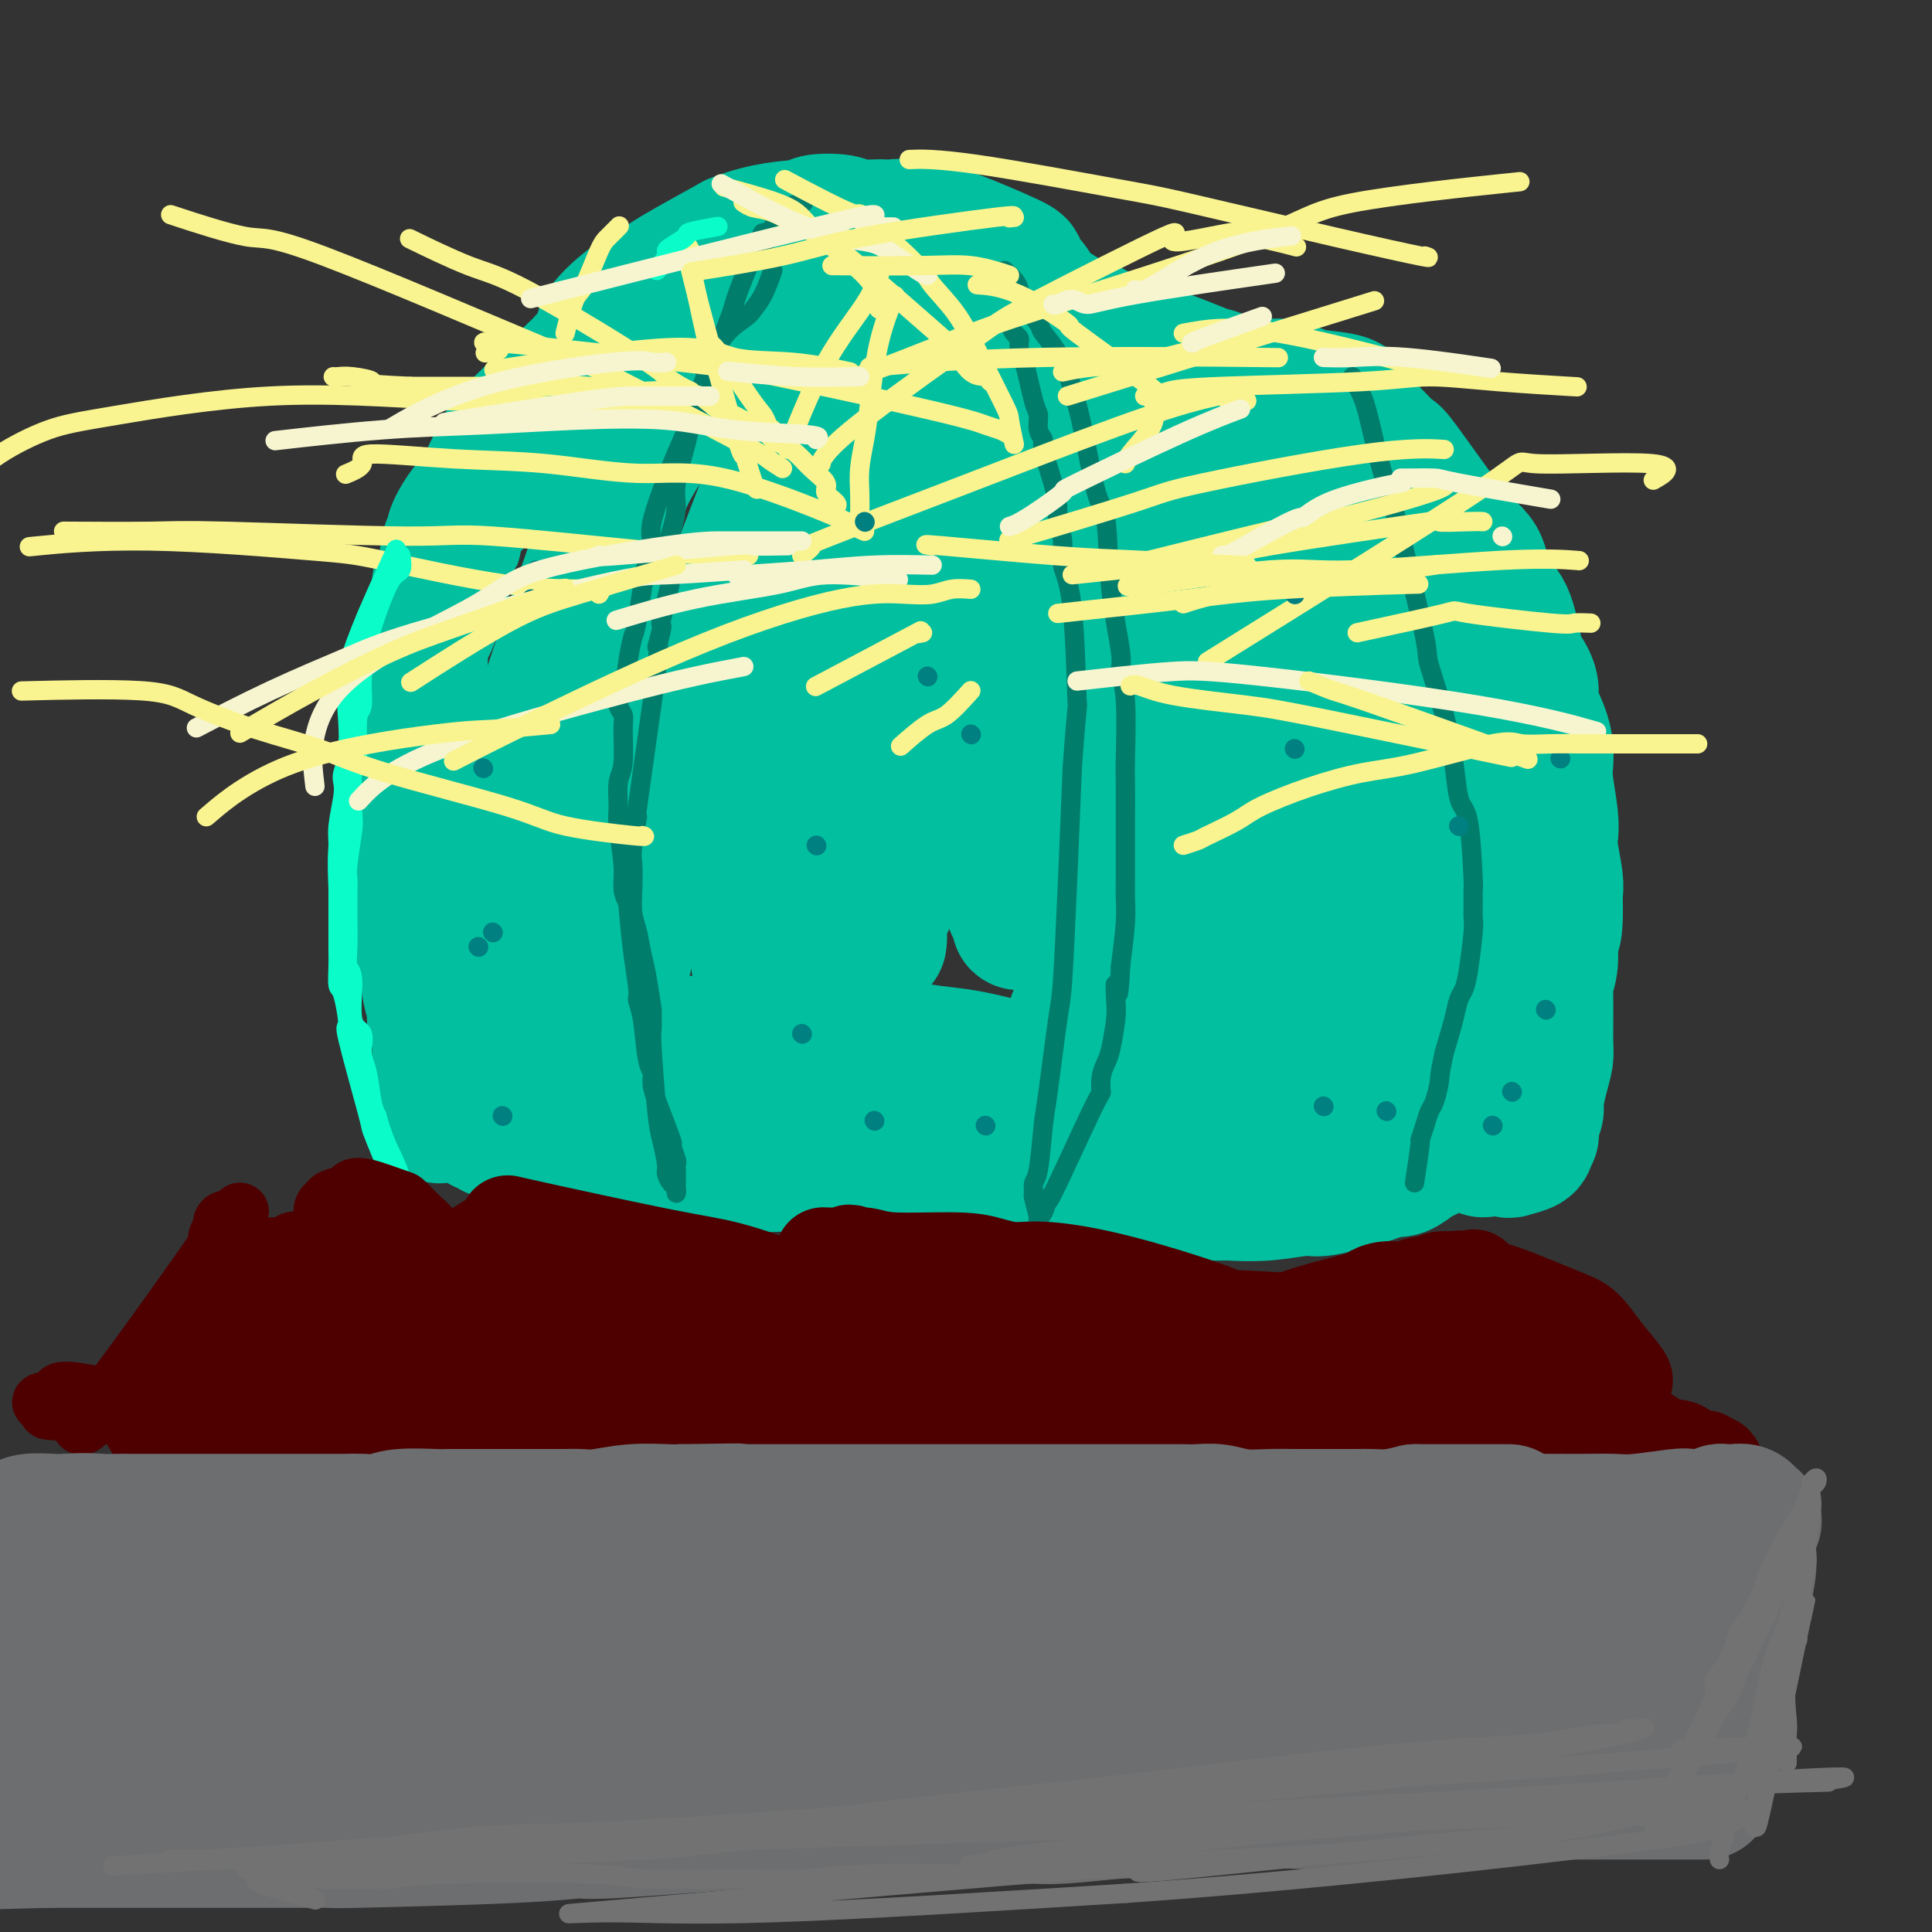 <svg viewBox='0 0 400 400' version='1.1' xmlns='http://www.w3.org/2000/svg' xmlns:xlink='http://www.w3.org/1999/xlink'><rect x="0" y="0" width="400" height="400" fill="#333333" stroke="none"/><g fill='none' stroke='#01BF9F' stroke-width='28' stroke-linecap='round' stroke-linejoin='round'><path d='M295,239c-0.390,-0.051 -0.780,-0.101 -1,0c-0.220,0.101 -0.269,0.354 -1,1c-0.731,0.646 -2.143,1.683 -3,2c-0.857,0.317 -1.159,-0.088 -2,0c-0.841,0.088 -2.221,0.668 -3,1c-0.779,0.332 -0.959,0.415 -3,1c-2.041,0.585 -5.944,1.674 -8,2c-2.056,0.326 -2.263,-0.109 -4,0c-1.737,0.109 -5.002,0.762 -8,1c-2.998,0.238 -5.727,0.060 -7,0c-1.273,-0.060 -1.089,-0.001 -3,0c-1.911,0.001 -5.915,-0.056 -8,0c-2.085,0.056 -2.250,0.225 -3,0c-0.750,-0.225 -2.083,-0.845 -4,-1c-1.917,-0.155 -4.417,0.156 -6,0c-1.583,-0.156 -2.248,-0.777 -3,-1c-0.752,-0.223 -1.591,-0.046 -3,0c-1.409,0.046 -3.388,-0.040 -5,0c-1.612,0.040 -2.857,0.204 -4,0c-1.143,-0.204 -2.185,-0.776 -4,-1c-1.815,-0.224 -4.403,-0.098 -6,0c-1.597,0.098 -2.201,0.170 -3,0c-0.799,-0.170 -1.791,-0.582 -4,-1c-2.209,-0.418 -5.633,-0.843 -8,-1c-2.367,-0.157 -3.676,-0.045 -5,0c-1.324,0.045 -2.662,0.022 -4,0'/><path d='M182,242c-15.178,-1.001 -13.121,-1.004 -13,-1c0.121,0.004 -1.692,0.015 -3,0c-1.308,-0.015 -2.111,-0.056 -4,0c-1.889,0.056 -4.864,0.207 -7,0c-2.136,-0.207 -3.432,-0.774 -4,-1c-0.568,-0.226 -0.409,-0.112 -2,0c-1.591,0.112 -4.931,0.224 -6,0c-1.069,-0.224 0.135,-0.782 -2,-1c-2.135,-0.218 -7.608,-0.097 -10,0c-2.392,0.097 -1.704,0.171 -2,0c-0.296,-0.171 -1.578,-0.585 -3,-1c-1.422,-0.415 -2.986,-0.829 -4,-1c-1.014,-0.171 -1.478,-0.097 -2,0c-0.522,0.097 -1.102,0.218 -2,0c-0.898,-0.218 -2.114,-0.775 -3,-1c-0.886,-0.225 -1.441,-0.116 -2,0c-0.559,0.116 -1.123,0.241 -2,0c-0.877,-0.241 -2.066,-0.848 -3,-1c-0.934,-0.152 -1.612,0.152 -2,0c-0.388,-0.152 -0.486,-0.759 -1,-1c-0.514,-0.241 -1.444,-0.117 -2,0c-0.556,0.117 -0.737,0.228 -1,0c-0.263,-0.228 -0.606,-0.793 -1,-1c-0.394,-0.207 -0.837,-0.056 -1,0c-0.163,0.056 -0.047,0.016 0,0c0.047,-0.016 0.023,-0.008 0,0'/><path d='M91,231c0.574,-0.362 1.149,-0.724 1,-1c-0.149,-0.276 -1.021,-0.466 -1,-1c0.021,-0.534 0.933,-1.412 1,-2c0.067,-0.588 -0.713,-0.887 -1,-1c-0.287,-0.113 -0.081,-0.041 0,-1c0.081,-0.959 0.037,-2.951 0,-4c-0.037,-1.049 -0.066,-1.156 0,-2c0.066,-0.844 0.228,-2.425 0,-4c-0.228,-1.575 -0.845,-3.142 -1,-4c-0.155,-0.858 0.152,-1.005 0,-2c-0.152,-0.995 -0.761,-2.839 -1,-4c-0.239,-1.161 -0.106,-1.641 0,-2c0.106,-0.359 0.187,-0.598 0,-1c-0.187,-0.402 -0.641,-0.969 -1,-2c-0.359,-1.031 -0.622,-2.528 -1,-4c-0.378,-1.472 -0.872,-2.918 -1,-4c-0.128,-1.082 0.109,-1.798 0,-3c-0.109,-1.202 -0.565,-2.889 -1,-4c-0.435,-1.111 -0.849,-1.645 -1,-3c-0.151,-1.355 -0.041,-3.532 0,-5c0.041,-1.468 0.011,-2.229 0,-3c-0.011,-0.771 -0.003,-1.554 0,-3c0.003,-1.446 0.001,-3.556 0,-5c-0.001,-1.444 -0.000,-2.222 0,-3'/><path d='M84,163c-0.899,-11.435 0.353,-6.021 1,-5c0.647,1.021 0.689,-2.351 1,-7c0.311,-4.649 0.892,-10.576 1,-14c0.108,-3.424 -0.255,-4.345 0,-5c0.255,-0.655 1.129,-1.045 2,-3c0.871,-1.955 1.741,-5.476 2,-7c0.259,-1.524 -0.091,-1.052 0,-1c0.091,0.052 0.623,-0.316 1,-2c0.377,-1.684 0.600,-4.685 1,-6c0.400,-1.315 0.979,-0.946 1,-1c0.021,-0.054 -0.514,-0.531 0,-2c0.514,-1.469 2.077,-3.930 3,-5c0.923,-1.070 1.207,-0.748 2,-2c0.793,-1.252 2.097,-4.076 3,-6c0.903,-1.924 1.406,-2.947 2,-4c0.594,-1.053 1.280,-2.135 2,-3c0.720,-0.865 1.474,-1.513 3,-3c1.526,-1.487 3.822,-3.814 5,-5c1.178,-1.186 1.236,-1.231 2,-2c0.764,-0.769 2.233,-2.261 3,-3c0.767,-0.739 0.831,-0.726 2,-2c1.169,-1.274 3.442,-3.835 4,-5c0.558,-1.165 -0.599,-0.932 0,-2c0.599,-1.068 2.953,-3.435 5,-5c2.047,-1.565 3.786,-2.327 5,-3c1.214,-0.673 1.904,-1.258 3,-2c1.096,-0.742 2.599,-1.641 5,-3c2.401,-1.359 5.701,-3.180 9,-5'/><path d='M152,50c6.465,-2.634 11.627,-2.720 14,-3c2.373,-0.280 1.959,-0.755 3,-1c1.041,-0.245 3.539,-0.262 5,0c1.461,0.262 1.885,0.801 3,1c1.115,0.199 2.922,0.057 4,0c1.078,-0.057 1.428,-0.031 2,0c0.572,0.031 1.367,0.066 2,0c0.633,-0.066 1.104,-0.233 2,0c0.896,0.233 2.218,0.865 3,1c0.782,0.135 1.026,-0.227 2,0c0.974,0.227 2.680,1.042 3,1c0.320,-0.042 -0.745,-0.941 2,0c2.745,0.941 9.299,3.720 12,5c2.701,1.280 1.548,1.059 2,2c0.452,0.941 2.509,3.044 3,4c0.491,0.956 -0.585,0.764 1,2c1.585,1.236 5.830,3.898 8,5c2.170,1.102 2.266,0.642 3,1c0.734,0.358 2.105,1.532 3,2c0.895,0.468 1.313,0.228 3,1c1.687,0.772 4.644,2.554 6,3c1.356,0.446 1.112,-0.445 3,0c1.888,0.445 5.909,2.224 8,3c2.091,0.776 2.251,0.548 3,1c0.749,0.452 2.086,1.583 3,2c0.914,0.417 1.404,0.119 3,0c1.596,-0.119 4.298,-0.060 7,0'/><path d='M265,80c5.137,1.342 4.481,1.699 6,2c1.519,0.301 5.213,0.548 7,1c1.787,0.452 1.666,1.109 2,2c0.334,0.891 1.124,2.017 2,3c0.876,0.983 1.838,1.823 3,3c1.162,1.177 2.524,2.691 3,3c0.476,0.309 0.065,-0.586 2,2c1.935,2.586 6.216,8.653 8,11c1.784,2.347 1.071,0.974 1,1c-0.071,0.026 0.498,1.451 2,3c1.502,1.549 3.935,3.223 5,5c1.065,1.777 0.761,3.658 1,5c0.239,1.342 1.021,2.145 2,3c0.979,0.855 2.155,1.763 3,4c0.845,2.237 1.357,5.802 2,8c0.643,2.198 1.416,3.029 2,4c0.584,0.971 0.980,2.083 1,3c0.020,0.917 -0.335,1.638 0,3c0.335,1.362 1.362,3.365 2,5c0.638,1.635 0.889,2.903 1,4c0.111,1.097 0.081,2.023 0,3c-0.081,0.977 -0.214,2.005 0,4c0.214,1.995 0.775,4.956 1,7c0.225,2.044 0.113,3.169 0,4c-0.113,0.831 -0.226,1.367 0,3c0.226,1.633 0.792,4.363 1,6c0.208,1.637 0.060,2.182 0,3c-0.060,0.818 -0.030,1.909 0,3'/><path d='M322,188c0.067,6.222 -0.767,5.277 -1,6c-0.233,0.723 0.134,3.113 0,5c-0.134,1.887 -0.771,3.273 -1,4c-0.229,0.727 -0.051,0.797 0,3c0.051,2.203 -0.024,6.539 0,9c0.024,2.461 0.146,3.047 0,4c-0.146,0.953 -0.560,2.272 -1,4c-0.440,1.728 -0.907,3.863 -1,5c-0.093,1.137 0.188,1.274 0,2c-0.188,0.726 -0.846,2.040 -1,3c-0.154,0.960 0.196,1.564 0,2c-0.196,0.436 -0.939,0.702 -1,1c-0.061,0.298 0.559,0.627 0,1c-0.559,0.373 -2.297,0.789 -3,1c-0.703,0.211 -0.369,0.217 -1,0c-0.631,-0.217 -2.225,-0.658 -3,-1c-0.775,-0.342 -0.729,-0.587 -1,0c-0.271,0.587 -0.859,2.006 -2,0c-1.141,-2.006 -2.834,-7.436 -5,-13c-2.166,-5.564 -4.805,-11.261 -6,-15c-1.195,-3.739 -0.946,-5.521 -1,-7c-0.054,-1.479 -0.412,-2.656 -1,-7c-0.588,-4.344 -1.405,-11.855 -2,-16c-0.595,-4.145 -0.968,-4.924 -1,-6c-0.032,-1.076 0.277,-2.450 0,-6c-0.277,-3.550 -1.138,-9.275 -2,-15'/><path d='M288,152c-1.318,-9.915 -1.113,-6.203 -1,-6c0.113,0.203 0.133,-3.101 0,-5c-0.133,-1.899 -0.418,-2.391 -1,-6c-0.582,-3.609 -1.462,-10.334 -2,-14c-0.538,-3.666 -0.735,-4.273 -1,-5c-0.265,-0.727 -0.600,-1.574 -1,-3c-0.400,-1.426 -0.866,-3.431 -1,-4c-0.134,-0.569 0.064,0.300 0,0c-0.064,-0.300 -0.391,-1.767 0,1c0.391,2.767 1.500,9.770 2,13c0.500,3.230 0.392,2.688 2,14c1.608,11.312 4.931,34.478 6,42c1.069,7.522 -0.116,-0.601 1,5c1.116,5.601 4.533,24.926 6,33c1.467,8.074 0.985,4.898 1,4c0.015,-0.898 0.526,0.482 1,2c0.474,1.518 0.911,3.174 1,4c0.089,0.826 -0.168,0.822 0,1c0.168,0.178 0.762,0.538 1,1c0.238,0.462 0.119,1.026 0,1c-0.119,-0.026 -0.240,-0.642 0,-1c0.240,-0.358 0.839,-0.459 1,-1c0.161,-0.541 -0.117,-1.524 0,-3c0.117,-1.476 0.629,-3.447 1,-6c0.371,-2.553 0.600,-5.687 1,-10c0.400,-4.313 0.971,-9.804 1,-16c0.029,-6.196 -0.486,-13.098 -1,-20'/><path d='M305,173c0.361,-10.045 -0.236,-6.657 -1,-7c-0.764,-0.343 -1.696,-4.418 -2,-7c-0.304,-2.582 0.021,-3.671 0,-5c-0.021,-1.329 -0.387,-2.899 -1,-4c-0.613,-1.101 -1.472,-1.734 -2,-3c-0.528,-1.266 -0.724,-3.167 -1,-4c-0.276,-0.833 -0.633,-0.598 -1,0c-0.367,0.598 -0.745,1.561 -1,1c-0.255,-0.561 -0.387,-2.644 -1,2c-0.613,4.644 -1.707,16.015 -2,21c-0.293,4.985 0.216,3.584 0,7c-0.216,3.416 -1.157,11.649 -2,19c-0.843,7.351 -1.588,13.819 -2,17c-0.412,3.181 -0.492,3.076 -1,6c-0.508,2.924 -1.446,8.878 -2,12c-0.554,3.122 -0.726,3.412 -1,5c-0.274,1.588 -0.651,4.474 -1,6c-0.349,1.526 -0.672,1.693 -1,2c-0.328,0.307 -0.662,0.755 -1,1c-0.338,0.245 -0.679,0.287 -1,0c-0.321,-0.287 -0.623,-0.903 -1,-1c-0.377,-0.097 -0.830,0.325 -1,0c-0.170,-0.325 -0.056,-1.396 0,-2c0.056,-0.604 0.053,-0.739 0,-1c-0.053,-0.261 -0.158,-0.646 0,-1c0.158,-0.354 0.579,-0.677 1,-1'/><path d='M280,236c0.316,-1.243 0.606,-1.850 1,-2c0.394,-0.150 0.891,0.156 1,0c0.109,-0.156 -0.169,-0.774 0,-1c0.169,-0.226 0.786,-0.061 1,0c0.214,0.061 0.026,0.017 0,0c-0.026,-0.017 0.110,-0.006 0,0c-0.110,0.006 -0.466,0.006 -1,0c-0.534,-0.006 -1.247,-0.018 -3,0c-1.753,0.018 -4.546,0.064 -7,0c-2.454,-0.064 -4.569,-0.240 -6,0c-1.431,0.240 -2.178,0.895 -8,0c-5.822,-0.895 -16.718,-3.341 -27,-6c-10.282,-2.659 -19.949,-5.532 -26,-7c-6.051,-1.468 -8.484,-1.531 -12,-2c-3.516,-0.469 -8.114,-1.345 -11,-2c-2.886,-0.655 -4.061,-1.090 -7,-1c-2.939,0.090 -7.641,0.705 -14,1c-6.359,0.295 -14.376,0.271 -19,0c-4.624,-0.271 -5.856,-0.789 -7,-1c-1.144,-0.211 -2.199,-0.115 -5,0c-2.801,0.115 -7.349,0.247 -10,0c-2.651,-0.247 -3.406,-0.874 -4,-1c-0.594,-0.126 -1.027,0.250 -2,0c-0.973,-0.250 -2.487,-1.125 -4,-2'/><path d='M110,212c-1.966,-0.994 -1.883,-1.980 -2,-3c-0.117,-1.020 -0.436,-2.075 -1,-3c-0.564,-0.925 -1.374,-1.719 -1,-9c0.374,-7.281 1.932,-21.050 3,-30c1.068,-8.950 1.647,-13.080 2,-15c0.353,-1.920 0.480,-1.631 1,-3c0.520,-1.369 1.433,-4.396 4,-12c2.567,-7.604 6.787,-19.786 9,-26c2.213,-6.214 2.421,-6.459 3,-8c0.579,-1.541 1.531,-4.377 2,-6c0.469,-1.623 0.454,-2.031 2,-4c1.546,-1.969 4.654,-5.497 7,-8c2.346,-2.503 3.931,-3.981 5,-5c1.069,-1.019 1.623,-1.578 4,-3c2.377,-1.422 6.577,-3.705 9,-5c2.423,-1.295 3.068,-1.601 4,-2c0.932,-0.399 2.152,-0.892 3,-1c0.848,-0.108 1.326,0.167 3,0c1.674,-0.167 4.544,-0.778 6,-1c1.456,-0.222 1.498,-0.057 2,0c0.502,0.057 1.464,0.005 2,0c0.536,-0.005 0.644,0.037 1,0c0.356,-0.037 0.959,-0.153 1,0c0.041,0.153 -0.479,0.577 -1,1'/><path d='M178,69c1.868,-0.010 -0.461,-0.033 -2,0c-1.539,0.033 -2.286,0.124 -3,0c-0.714,-0.124 -1.395,-0.464 -4,0c-2.605,0.464 -7.136,1.730 -10,2c-2.864,0.270 -4.063,-0.457 -5,0c-0.937,0.457 -1.613,2.099 -6,6c-4.387,3.901 -12.484,10.063 -18,21c-5.516,10.937 -8.452,26.650 -10,34c-1.548,7.350 -1.708,6.338 -2,8c-0.292,1.662 -0.716,5.997 -1,9c-0.284,3.003 -0.427,4.674 0,9c0.427,4.326 1.424,11.305 2,15c0.576,3.695 0.732,4.104 1,5c0.268,0.896 0.650,2.280 1,4c0.350,1.720 0.669,3.777 1,5c0.331,1.223 0.673,1.613 1,2c0.327,0.387 0.640,0.770 1,1c0.360,0.230 0.768,0.307 1,0c0.232,-0.307 0.287,-0.997 0,0c-0.287,0.997 -0.916,3.682 2,-1c2.916,-4.682 9.377,-16.731 13,-24c3.623,-7.269 4.408,-9.757 6,-13c1.592,-3.243 3.992,-7.240 7,-16c3.008,-8.760 6.624,-22.284 9,-31c2.376,-8.716 3.513,-12.625 4,-14c0.487,-1.375 0.323,-0.216 0,0c-0.323,0.216 -0.807,-0.510 -1,-1c-0.193,-0.490 -0.097,-0.745 0,-1'/><path d='M165,89c2.060,-7.904 1.209,-4.163 1,-3c-0.209,1.163 0.224,-0.251 0,0c-0.224,0.251 -1.105,2.166 0,-1c1.105,-3.166 4.198,-11.412 -1,2c-5.198,13.412 -18.685,48.483 -26,67c-7.315,18.517 -8.458,20.480 -9,22c-0.542,1.520 -0.485,2.597 -1,6c-0.515,3.403 -1.604,9.131 -2,13c-0.396,3.869 -0.100,5.878 0,7c0.100,1.122 0.005,1.358 0,2c-0.005,0.642 0.080,1.691 0,2c-0.080,0.309 -0.325,-0.122 0,-1c0.325,-0.878 1.219,-2.204 1,-1c-0.219,1.204 -1.551,4.937 0,-1c1.551,-5.937 5.985,-21.546 9,-31c3.015,-9.454 4.611,-12.755 6,-17c1.389,-4.245 2.570,-9.434 7,-21c4.430,-11.566 12.108,-29.509 15,-36c2.892,-6.491 0.998,-1.528 1,0c0.002,1.528 1.899,-0.377 3,-1c1.101,-0.623 1.404,0.037 2,0c0.596,-0.037 1.483,-0.769 2,-1c0.517,-0.231 0.664,0.041 1,0c0.336,-0.041 0.860,-0.396 1,-1c0.140,-0.604 -0.103,-1.458 0,-2c0.103,-0.542 0.551,-0.771 1,-1'/><path d='M176,92c1.691,-0.758 0.417,0.348 0,1c-0.417,0.652 0.023,0.852 0,1c-0.023,0.148 -0.507,0.246 -1,2c-0.493,1.754 -0.994,5.166 -2,8c-1.006,2.834 -2.516,5.090 -5,15c-2.484,9.910 -5.944,27.473 -8,37c-2.056,9.527 -2.710,11.016 -3,18c-0.290,6.984 -0.216,19.461 0,24c0.216,4.539 0.573,1.139 1,0c0.427,-1.139 0.923,-0.018 1,0c0.077,0.018 -0.265,-1.068 0,-2c0.265,-0.932 1.137,-1.709 2,-3c0.863,-1.291 1.717,-3.094 2,-4c0.283,-0.906 -0.004,-0.915 2,-8c2.004,-7.085 6.299,-21.246 9,-30c2.701,-8.754 3.809,-12.103 5,-17c1.191,-4.897 2.467,-11.344 4,-18c1.533,-6.656 3.325,-13.522 4,-16c0.675,-2.478 0.233,-0.567 0,-1c-0.233,-0.433 -0.259,-3.210 0,-5c0.259,-1.790 0.801,-2.593 1,-3c0.199,-0.407 0.053,-0.417 0,-1c-0.053,-0.583 -0.015,-1.738 0,-2c0.015,-0.262 0.008,0.369 0,1'/><path d='M188,89c1.145,-6.365 -0.492,0.222 -1,3c-0.508,2.778 0.114,1.745 0,4c-0.114,2.255 -0.964,7.797 -2,15c-1.036,7.203 -2.260,16.068 -3,24c-0.740,7.932 -0.997,14.931 -1,21c-0.003,6.069 0.248,11.209 0,15c-0.248,3.791 -0.996,6.232 -1,8c-0.004,1.768 0.735,2.864 1,4c0.265,1.136 0.057,2.313 0,3c-0.057,0.687 0.038,0.882 0,2c-0.038,1.118 -0.209,3.157 0,4c0.209,0.843 0.796,0.489 1,1c0.204,0.511 0.023,1.887 0,2c-0.023,0.113 0.112,-1.038 0,-2c-0.112,-0.962 -0.469,-1.735 0,-3c0.469,-1.265 1.765,-3.021 2,-4c0.235,-0.979 -0.590,-1.182 0,-7c0.590,-5.818 2.597,-17.252 4,-25c1.403,-7.748 2.204,-11.809 3,-16c0.796,-4.191 1.586,-8.511 4,-17c2.414,-8.489 6.451,-21.148 9,-29c2.549,-7.852 3.611,-10.899 4,-12c0.389,-1.101 0.105,-0.258 0,0c-0.105,0.258 -0.030,-0.069 0,0c0.030,0.069 0.015,0.535 0,1'/><path d='M208,81c2.612,-8.523 0.644,-1.330 0,2c-0.644,3.330 0.038,2.798 0,3c-0.038,0.202 -0.794,1.138 -1,3c-0.206,1.862 0.138,4.651 0,5c-0.138,0.349 -0.759,-1.742 -1,6c-0.241,7.742 -0.103,25.316 0,33c0.103,7.684 0.170,5.476 0,7c-0.170,1.524 -0.578,6.779 0,16c0.578,9.221 2.141,22.409 3,28c0.859,5.591 1.015,3.586 1,3c-0.015,-0.586 -0.200,0.247 0,1c0.200,0.753 0.785,1.426 1,2c0.215,0.574 0.059,1.051 0,1c-0.059,-0.051 -0.020,-0.628 0,-1c0.020,-0.372 0.020,-0.538 0,-1c-0.020,-0.462 -0.060,-1.222 1,-5c1.060,-3.778 3.220,-10.576 5,-17c1.780,-6.424 3.182,-12.475 5,-20c1.818,-7.525 4.054,-16.524 5,-21c0.946,-4.476 0.604,-4.429 1,-6c0.396,-1.571 1.532,-4.761 2,-7c0.468,-2.239 0.270,-3.528 1,-6c0.730,-2.472 2.389,-6.127 3,-8c0.611,-1.873 0.175,-1.964 0,-2c-0.175,-0.036 -0.087,-0.018 0,0'/><path d='M234,97c3.770,-15.078 1.694,-6.272 0,2c-1.694,8.272 -3.007,16.011 -4,22c-0.993,5.989 -1.667,10.229 -3,21c-1.333,10.771 -3.324,28.073 -4,37c-0.676,8.927 -0.035,9.478 1,12c1.035,2.522 2.466,7.015 3,9c0.534,1.985 0.170,1.461 0,1c-0.170,-0.461 -0.148,-0.859 0,-1c0.148,-0.141 0.420,-0.026 1,-1c0.580,-0.974 1.467,-3.036 2,-5c0.533,-1.964 0.712,-3.829 1,-6c0.288,-2.171 0.687,-4.647 2,-8c1.313,-3.353 3.542,-7.582 7,-18c3.458,-10.418 8.146,-27.025 10,-34c1.854,-6.975 0.875,-4.318 1,-4c0.125,0.318 1.354,-1.702 2,-3c0.646,-1.298 0.709,-1.874 1,-2c0.291,-0.126 0.809,0.197 1,0c0.191,-0.197 0.055,-0.913 0,-1c-0.055,-0.087 -0.027,0.457 0,1'/><path d='M255,119c4.892,-9.956 3.121,5.655 3,22c-0.121,16.345 1.407,33.425 2,40c0.593,6.575 0.250,2.644 1,7c0.750,4.356 2.593,16.999 4,23c1.407,6.001 2.377,5.360 3,7c0.623,1.640 0.899,5.562 1,7c0.101,1.438 0.026,0.392 0,0c-0.026,-0.392 -0.003,-0.132 0,0c0.003,0.132 -0.015,0.134 0,0c0.015,-0.134 0.062,-0.406 0,-2c-0.062,-1.594 -0.235,-4.510 0,-6c0.235,-1.490 0.877,-1.555 1,-5c0.123,-3.445 -0.272,-10.269 1,-19c1.272,-8.731 4.211,-19.368 5,-24c0.789,-4.632 -0.573,-3.259 0,-6c0.573,-2.741 3.082,-9.595 4,-13c0.918,-3.405 0.246,-3.362 0,-4c-0.246,-0.638 -0.066,-1.958 0,-3c0.066,-1.042 0.018,-1.805 0,-2c-0.018,-0.195 -0.005,0.178 0,0c0.005,-0.178 0.001,-0.908 0,-1c-0.001,-0.092 -0.001,0.454 0,1'/><path d='M280,141c2.063,-13.774 1.719,-6.209 -1,3c-2.719,9.209 -7.813,20.063 -11,28c-3.187,7.937 -4.467,12.958 -5,15c-0.533,2.042 -0.318,1.105 -1,3c-0.682,1.895 -2.262,6.623 -5,11c-2.738,4.377 -6.634,8.402 -8,10c-1.366,1.598 -0.203,0.768 -2,1c-1.797,0.232 -6.553,1.526 -9,2c-2.447,0.474 -2.586,0.127 -3,0c-0.414,-0.127 -1.105,-0.034 -2,0c-0.895,0.034 -1.995,0.009 -3,0c-1.005,-0.009 -1.916,-0.004 -3,0c-1.084,0.004 -2.341,0.005 -3,0c-0.659,-0.005 -0.721,-0.016 -1,0c-0.279,0.016 -0.777,0.060 -1,0c-0.223,-0.060 -0.171,-0.222 0,-1c0.171,-0.778 0.462,-2.170 1,-3c0.538,-0.830 1.324,-1.097 2,-2c0.676,-0.903 1.243,-2.441 2,-3c0.757,-0.559 1.705,-0.137 3,-2c1.295,-1.863 2.939,-6.011 4,-9c1.061,-2.989 1.540,-4.821 2,-7c0.460,-2.179 0.900,-4.706 2,-8c1.100,-3.294 2.858,-7.355 4,-12c1.142,-4.645 1.667,-9.874 2,-15c0.333,-5.126 0.474,-10.149 0,-14c-0.474,-3.851 -1.564,-6.529 -2,-9c-0.436,-2.471 -0.218,-4.736 0,-7'/><path d='M242,122c0.005,-10.274 0.018,-13.459 0,-16c-0.018,-2.541 -0.066,-4.437 0,-6c0.066,-1.563 0.247,-2.791 0,-4c-0.247,-1.209 -0.923,-2.397 -1,-3c-0.077,-0.603 0.445,-0.621 0,-2c-0.445,-1.379 -1.855,-4.120 -2,-5c-0.145,-0.880 0.976,0.101 0,0c-0.976,-0.101 -4.048,-1.284 -6,-2c-1.952,-0.716 -2.783,-0.966 -3,-1c-0.217,-0.034 0.180,0.149 -3,0c-3.180,-0.149 -9.938,-0.631 -14,-1c-4.062,-0.369 -5.428,-0.624 -7,-1c-1.572,-0.376 -3.349,-0.871 -5,-1c-1.651,-0.129 -3.177,0.109 -4,0c-0.823,-0.109 -0.942,-0.565 -4,-1c-3.058,-0.435 -9.055,-0.848 -12,-1c-2.945,-0.152 -2.838,-0.041 -4,0c-1.162,0.041 -3.593,0.014 -5,0c-1.407,-0.014 -1.789,-0.015 -2,0c-0.211,0.015 -0.252,0.047 -1,0c-0.748,-0.047 -2.203,-0.173 -3,0c-0.797,0.173 -0.935,0.644 -2,1c-1.065,0.356 -3.056,0.596 -4,1c-0.944,0.404 -0.841,0.973 -1,2c-0.159,1.027 -0.579,2.514 -1,4'/><path d='M158,86c-0.536,1.378 -0.876,1.825 -1,2c-0.124,0.175 -0.031,0.080 0,0c0.031,-0.080 0.000,-0.143 0,0c-0.000,0.143 0.031,0.494 0,0c-0.031,-0.494 -0.123,-1.832 0,-3c0.123,-1.168 0.459,-2.166 0,-2c-0.459,0.166 -1.715,1.497 1,-2c2.715,-3.497 9.402,-11.820 12,-15c2.598,-3.180 1.106,-1.215 1,-1c-0.106,0.215 1.172,-1.319 2,-2c0.828,-0.681 1.205,-0.508 2,-1c0.795,-0.492 2.007,-1.649 3,-2c0.993,-0.351 1.767,0.102 3,0c1.233,-0.102 2.925,-0.761 4,-1c1.075,-0.239 1.534,-0.060 2,0c0.466,0.060 0.939,0.001 2,0c1.061,-0.001 2.711,0.055 4,0c1.289,-0.055 2.218,-0.222 3,0c0.782,0.222 1.417,0.831 2,1c0.583,0.169 1.114,-0.103 3,0c1.886,0.103 5.127,0.581 7,1c1.873,0.419 2.378,0.778 3,1c0.622,0.222 1.360,0.308 3,2c1.640,1.692 4.182,4.990 6,7c1.818,2.010 2.913,2.734 4,3c1.087,0.266 2.168,0.076 4,1c1.832,0.924 4.416,2.962 7,5'/><path d='M235,80c4.468,3.371 3.638,2.797 4,3c0.362,0.203 1.916,1.181 3,2c1.084,0.819 1.696,1.478 4,3c2.304,1.522 6.299,3.907 9,6c2.701,2.093 4.109,3.894 5,5c0.891,1.106 1.266,1.517 3,3c1.734,1.483 4.825,4.037 6,5c1.175,0.963 0.432,0.336 2,3c1.568,2.664 5.448,8.618 7,11c1.552,2.382 0.776,1.191 0,0'/></g>
<g fill='none' stroke='#017D6C' stroke-width='4' stroke-linecap='round' stroke-linejoin='round'><path d='M160,56c-0.645,1.812 -1.290,3.623 -2,5c-0.710,1.377 -1.487,2.319 -2,3c-0.513,0.681 -0.764,1.099 -2,2c-1.236,0.901 -3.456,2.283 -5,5c-1.544,2.717 -2.411,6.769 -3,9c-0.589,2.231 -0.900,2.643 -2,5c-1.100,2.357 -2.990,6.660 -4,9c-1.010,2.340 -1.139,2.718 -2,5c-0.861,2.282 -2.454,6.468 -3,9c-0.546,2.532 -0.044,3.410 0,4c0.044,0.590 -0.369,0.892 -1,4c-0.631,3.108 -1.480,9.021 -2,12c-0.520,2.979 -0.710,3.025 -1,4c-0.290,0.975 -0.681,2.879 -1,5c-0.319,2.121 -0.568,4.459 -1,6c-0.432,1.541 -1.048,2.287 -1,3c0.048,0.713 0.759,1.395 1,2c0.241,0.605 0.011,1.133 0,3c-0.011,1.867 0.197,5.072 0,7c-0.197,1.928 -0.800,2.578 -1,4c-0.200,1.422 0.002,3.616 0,5c-0.002,1.384 -0.207,1.959 0,4c0.207,2.041 0.825,5.550 1,8c0.175,2.450 -0.093,3.843 0,5c0.093,1.157 0.546,2.079 1,3'/><path d='M130,187c0.775,10.044 1.714,14.655 2,17c0.286,2.345 -0.081,2.424 0,3c0.081,0.576 0.611,1.650 1,4c0.389,2.350 0.638,5.976 1,8c0.362,2.024 0.838,2.445 1,3c0.162,0.555 0.009,1.245 0,2c-0.009,0.755 0.127,1.575 1,4c0.873,2.425 2.483,6.457 3,8c0.517,1.543 -0.058,0.599 0,1c0.058,0.401 0.747,2.149 1,3c0.253,0.851 0.068,0.807 0,1c-0.068,0.193 -0.018,0.624 0,1c0.018,0.376 0.005,0.698 0,1c-0.005,0.302 -0.001,0.586 0,1c0.001,0.414 -0.003,0.960 0,1c0.003,0.040 0.011,-0.427 0,0c-0.011,0.427 -0.041,1.747 0,2c0.041,0.253 0.151,-0.561 0,-1c-0.151,-0.439 -0.565,-0.502 -1,-1c-0.435,-0.498 -0.891,-1.429 -1,-2c-0.109,-0.571 0.128,-0.781 0,-2c-0.128,-1.219 -0.623,-3.448 -1,-5c-0.377,-1.552 -0.637,-2.426 -1,-6c-0.363,-3.574 -0.828,-9.847 -1,-13c-0.172,-3.153 -0.049,-3.187 0,-4c0.049,-0.813 0.025,-2.407 0,-4'/><path d='M135,209c-1.182,-8.115 -1.637,-9.403 -2,-11c-0.363,-1.597 -0.635,-3.503 -1,-5c-0.365,-1.497 -0.825,-2.583 -1,-4c-0.175,-1.417 -0.065,-3.164 0,-5c0.065,-1.836 0.085,-3.761 0,-5c-0.085,-1.239 -0.277,-1.791 0,-4c0.277,-2.209 1.021,-6.075 1,-6c-0.021,0.075 -0.807,4.091 0,-2c0.807,-6.091 3.206,-22.290 4,-29c0.794,-6.710 -0.016,-3.931 0,-4c0.016,-0.069 0.858,-2.986 1,-4c0.142,-1.014 -0.417,-0.126 0,-2c0.417,-1.874 1.809,-6.510 2,-9c0.191,-2.490 -0.818,-2.833 -1,-4c-0.182,-1.167 0.462,-3.156 1,-5c0.538,-1.844 0.970,-3.541 1,-5c0.030,-1.459 -0.343,-2.680 0,-5c0.343,-2.320 1.403,-5.738 2,-8c0.597,-2.262 0.733,-3.369 1,-4c0.267,-0.631 0.665,-0.787 1,-2c0.335,-1.213 0.608,-3.484 1,-5c0.392,-1.516 0.903,-2.279 1,-3c0.097,-0.721 -0.221,-1.401 0,-2c0.221,-0.599 0.980,-1.116 2,-3c1.020,-1.884 2.301,-5.135 3,-7c0.699,-1.865 0.816,-2.345 1,-3c0.184,-0.655 0.434,-1.484 1,-3c0.566,-1.516 1.447,-3.719 2,-5c0.553,-1.281 0.776,-1.641 1,-2'/><path d='M156,53c2.803,-7.838 1.811,-3.932 2,-3c0.189,0.932 1.558,-1.108 2,-2c0.442,-0.892 -0.042,-0.634 0,-1c0.042,-0.366 0.611,-1.356 1,-2c0.389,-0.644 0.599,-0.943 1,-1c0.401,-0.057 0.994,0.129 1,0c0.006,-0.129 -0.575,-0.573 0,-1c0.575,-0.427 2.307,-0.836 3,-1c0.693,-0.164 0.346,-0.082 0,0'/><path d='M208,56c0.738,0.680 1.477,1.359 2,2c0.523,0.641 0.831,1.242 1,2c0.169,0.758 0.198,1.671 1,3c0.802,1.329 2.378,3.074 3,4c0.622,0.926 0.289,1.033 1,2c0.711,0.967 2.465,2.793 4,6c1.535,3.207 2.850,7.794 4,13c1.150,5.206 2.135,11.032 3,14c0.865,2.968 1.609,3.080 2,6c0.391,2.920 0.431,8.649 1,14c0.569,5.351 1.669,10.325 2,13c0.331,2.675 -0.108,3.052 0,4c0.108,0.948 0.761,2.468 1,6c0.239,3.532 0.064,9.075 0,12c-0.064,2.925 -0.017,3.233 0,5c0.017,1.767 0.005,4.993 0,7c-0.005,2.007 -0.004,2.795 0,5c0.004,2.205 0.011,5.828 0,8c-0.011,2.172 -0.042,2.892 0,4c0.042,1.108 0.155,2.602 0,5c-0.155,2.398 -0.577,5.699 -1,9'/><path d='M232,200c-0.378,9.274 -0.822,4.960 -1,4c-0.178,-0.960 -0.090,1.436 0,3c0.090,1.564 0.182,2.298 0,4c-0.182,1.702 -0.637,4.373 -1,6c-0.363,1.627 -0.634,2.209 -1,3c-0.366,0.791 -0.825,1.791 -1,3c-0.175,1.209 -0.064,2.625 0,3c0.064,0.375 0.080,-0.293 -2,4c-2.080,4.293 -6.256,13.546 -8,17c-1.744,3.454 -1.056,1.107 -1,1c0.056,-0.107 -0.521,2.024 -1,3c-0.479,0.976 -0.859,0.798 -1,1c-0.141,0.202 -0.042,0.786 0,1c0.042,0.214 0.025,0.059 0,0c-0.025,-0.059 -0.060,-0.023 0,0c0.060,0.023 0.215,0.031 0,-1c-0.215,-1.031 -0.801,-3.102 -1,-4c-0.199,-0.898 -0.013,-0.624 0,-1c0.013,-0.376 -0.147,-1.403 0,-2c0.147,-0.597 0.603,-0.762 1,-3c0.397,-2.238 0.736,-6.547 1,-9c0.264,-2.453 0.452,-3.050 1,-7c0.548,-3.950 1.456,-11.255 2,-15c0.544,-3.745 0.723,-3.931 1,-8c0.277,-4.069 0.650,-12.020 1,-20c0.350,-7.980 0.675,-15.990 1,-24'/><path d='M222,159c1.182,-16.379 1.136,-11.326 1,-14c-0.136,-2.674 -0.362,-13.075 -1,-19c-0.638,-5.925 -1.689,-7.376 -2,-9c-0.311,-1.624 0.119,-3.423 0,-5c-0.119,-1.577 -0.787,-2.933 -1,-4c-0.213,-1.067 0.030,-1.846 0,-3c-0.030,-1.154 -0.333,-2.684 -1,-5c-0.667,-2.316 -1.697,-5.419 -2,-7c-0.303,-1.581 0.123,-1.641 0,-2c-0.123,-0.359 -0.793,-1.019 -1,-2c-0.207,-0.981 0.050,-2.284 0,-3c-0.050,-0.716 -0.406,-0.846 -1,-3c-0.594,-2.154 -1.426,-6.332 -2,-8c-0.574,-1.668 -0.889,-0.827 -1,-1c-0.111,-0.173 -0.020,-1.359 0,-2c0.020,-0.641 -0.033,-0.736 0,-1c0.033,-0.264 0.153,-0.698 0,-1c-0.153,-0.302 -0.577,-0.473 -1,-1c-0.423,-0.527 -0.845,-1.411 -1,-2c-0.155,-0.589 -0.044,-0.883 0,-1c0.044,-0.117 0.022,-0.059 0,0'/><path d='M280,78c0.752,1.427 1.504,2.854 2,4c0.496,1.146 0.735,2.012 1,3c0.265,0.988 0.555,2.098 1,4c0.445,1.902 1.044,4.598 2,8c0.956,3.402 2.270,7.512 3,10c0.730,2.488 0.877,3.354 2,8c1.123,4.646 3.222,13.073 4,17c0.778,3.927 0.237,3.355 1,6c0.763,2.645 2.831,8.506 4,14c1.169,5.494 1.438,10.619 2,13c0.562,2.381 1.418,2.017 2,5c0.582,2.983 0.889,9.311 1,12c0.111,2.689 0.027,1.738 0,2c-0.027,0.262 0.004,1.737 0,3c-0.004,1.263 -0.043,2.315 0,3c0.043,0.685 0.167,1.002 0,3c-0.167,1.998 -0.625,5.676 -1,8c-0.375,2.324 -0.668,3.293 -1,4c-0.332,0.707 -0.705,1.152 -1,2c-0.295,0.848 -0.513,2.099 -1,4c-0.487,1.901 -1.244,4.450 -2,7'/><path d='M299,218c-1.107,5.007 -0.875,5.024 -1,6c-0.125,0.976 -0.607,2.910 -1,4c-0.393,1.090 -0.697,1.337 -1,2c-0.303,0.663 -0.603,1.741 -1,3c-0.397,1.259 -0.890,2.698 -1,3c-0.110,0.302 0.163,-0.534 0,1c-0.163,1.534 -0.761,5.438 -1,7c-0.239,1.562 -0.120,0.781 0,0'/></g>
<g fill='none' stroke='#F9F490' stroke-width='4' stroke-linecap='round' stroke-linejoin='round'><path d='M173,105c0.246,-0.238 0.492,-0.476 0,-1c-0.492,-0.524 -1.721,-1.335 -2,-2c-0.279,-0.665 0.393,-1.184 0,-2c-0.393,-0.816 -1.851,-1.928 -3,-3c-1.149,-1.072 -1.988,-2.104 -3,-3c-1.012,-0.896 -2.196,-1.655 -3,-2c-0.804,-0.345 -1.228,-0.275 -2,-1c-0.772,-0.725 -1.891,-2.244 -3,-3c-1.109,-0.756 -2.208,-0.748 -3,-1c-0.792,-0.252 -1.277,-0.765 -2,-1c-0.723,-0.235 -1.683,-0.193 -3,-1c-1.317,-0.807 -2.990,-2.464 -4,-3c-1.010,-0.536 -1.356,0.049 -2,0c-0.644,-0.049 -1.585,-0.731 -3,-1c-1.415,-0.269 -3.305,-0.125 -6,0c-2.695,0.125 -6.195,0.230 -8,0c-1.805,-0.230 -1.914,-0.794 -4,-1c-2.086,-0.206 -6.147,-0.055 -9,0c-2.853,0.055 -4.497,0.015 -6,0c-1.503,-0.015 -2.866,-0.004 -6,0c-3.134,0.004 -8.038,0.001 -11,0c-2.962,-0.001 -3.981,-0.001 -5,0'/><path d='M85,80c-10.896,-0.475 -8.135,-0.663 -8,-1c0.135,-0.337 -2.356,-0.822 -4,-1c-1.644,-0.178 -2.443,-0.048 -3,0c-0.557,0.048 -0.874,0.014 -1,0c-0.126,-0.014 -0.063,-0.007 0,0'/><path d='M179,110c-0.977,-0.435 -1.954,-0.870 -2,-1c-0.046,-0.130 0.838,0.043 -4,-2c-4.838,-2.043 -15.397,-6.304 -23,-8c-7.603,-1.696 -12.251,-0.827 -18,-1c-5.749,-0.173 -12.599,-1.388 -19,-2c-6.401,-0.612 -12.353,-0.623 -19,-1c-6.647,-0.377 -13.988,-1.122 -17,-1c-3.012,0.122 -1.696,1.110 -2,2c-0.304,0.890 -2.230,1.683 -3,2c-0.770,0.317 -0.385,0.159 0,0'/><path d='M140,87c-1.609,-0.354 -3.217,-0.709 -3,-1c0.217,-0.291 2.261,-0.519 -5,-1c-7.261,-0.481 -23.827,-1.214 -38,-2c-14.173,-0.786 -25.952,-1.625 -38,-1c-12.048,0.625 -24.364,2.714 -32,4c-7.636,1.286 -10.593,1.767 -14,3c-3.407,1.233 -7.263,3.217 -10,5c-2.737,1.783 -4.353,3.367 -5,4c-0.647,0.633 -0.323,0.317 0,0'/><path d='M124,123c0.354,-0.450 0.709,-0.900 -2,-1c-2.709,-0.100 -8.480,0.149 -17,-1c-8.520,-1.149 -19.789,-3.694 -26,-5c-6.211,-1.306 -7.366,-1.371 -15,-2c-7.634,-0.629 -21.748,-1.823 -33,-2c-11.252,-0.177 -19.644,0.664 -23,1c-3.356,0.336 -1.678,0.168 0,0'/><path d='M155,115c-1.736,0.020 -3.471,0.040 -6,0c-2.529,-0.040 -5.851,-0.140 -15,-1c-9.149,-0.860 -24.125,-2.479 -32,-3c-7.875,-0.521 -8.649,0.057 -18,0c-9.351,-0.057 -27.280,-0.747 -37,-1c-9.720,-0.253 -11.232,-0.068 -16,0c-4.768,0.068 -12.791,0.019 -16,0c-3.209,-0.019 -1.605,-0.010 0,0'/><path d='M162,97c-1.213,-0.778 -2.426,-1.555 -3,-2c-0.574,-0.445 -0.509,-0.556 -7,-4c-6.491,-3.444 -19.539,-10.220 -25,-13c-5.461,-2.780 -3.336,-1.565 -14,-6c-10.664,-4.435 -34.116,-14.519 -46,-19c-11.884,-4.481 -12.200,-3.360 -16,-4c-3.800,-0.640 -11.086,-3.040 -14,-4c-2.914,-0.960 -1.457,-0.480 0,0'/><path d='M143,81c-0.559,-0.250 -1.118,-0.500 -2,-1c-0.882,-0.500 -2.088,-1.249 -3,-2c-0.912,-0.751 -1.532,-1.505 -7,-5c-5.468,-3.495 -15.785,-9.731 -22,-13c-6.215,-3.269 -8.327,-3.573 -12,-5c-3.673,-1.427 -8.907,-3.979 -11,-5c-2.093,-1.021 -1.047,-0.510 0,0'/><path d='M160,89c-0.346,-0.235 -0.692,-0.469 -1,-1c-0.308,-0.531 -0.577,-1.357 -1,-2c-0.423,-0.643 -1.000,-1.103 -3,-4c-2.000,-2.897 -5.423,-8.230 -7,-10c-1.577,-1.770 -1.309,0.023 -2,-3c-0.691,-3.023 -2.340,-10.864 -3,-14c-0.660,-3.136 -0.330,-1.568 0,0'/><path d='M157,101c-0.184,0.365 -0.368,0.729 -1,-1c-0.632,-1.729 -1.714,-5.552 -2,-6c-0.286,-0.448 0.222,2.478 -2,-5c-2.222,-7.478 -7.175,-25.359 -9,-33c-1.825,-7.641 -0.521,-5.040 0,-4c0.521,1.040 0.261,0.520 0,0'/><path d='M178,107c0.025,-1.695 0.050,-3.391 0,-5c-0.050,-1.609 -0.174,-3.133 0,-5c0.174,-1.867 0.646,-4.078 1,-6c0.354,-1.922 0.590,-3.557 1,-7c0.410,-3.443 0.995,-8.696 2,-13c1.005,-4.304 2.430,-7.658 3,-9c0.570,-1.342 0.285,-0.671 0,0'/><path d='M163,93c2.565,-6.429 5.131,-12.857 8,-18c2.869,-5.143 6.042,-9.000 8,-12c1.958,-3.000 2.702,-5.143 3,-6c0.298,-0.857 0.149,-0.429 0,0'/><path d='M117,69c0.698,-2.811 1.396,-5.622 2,-7c0.604,-1.378 1.115,-1.322 2,-3c0.885,-1.678 2.144,-5.089 3,-7c0.856,-1.911 1.307,-2.322 2,-3c0.693,-0.678 1.626,-1.622 2,-2c0.374,-0.378 0.187,-0.189 0,0'/><path d='M182,64c-0.298,-1.422 -0.597,-2.845 -1,-4c-0.403,-1.155 -0.912,-2.044 -3,-4c-2.088,-1.956 -5.756,-4.980 -8,-7c-2.244,-2.020 -3.065,-3.036 -4,-4c-0.935,-0.964 -1.982,-1.875 -5,-3c-3.018,-1.125 -8.005,-2.464 -10,-3c-1.995,-0.536 -0.997,-0.268 0,0'/><path d='M205,79c-0.169,-0.423 -0.339,-0.845 -1,-1c-0.661,-0.155 -1.815,-0.041 -3,-1c-1.185,-0.959 -2.401,-2.990 -3,-4c-0.599,-1.010 -0.582,-0.999 -4,-4c-3.418,-3.001 -10.270,-9.013 -15,-13c-4.730,-3.987 -7.338,-5.948 -9,-7c-1.662,-1.052 -2.379,-1.196 -4,-2c-1.621,-0.804 -4.146,-2.267 -6,-3c-1.854,-0.733 -3.038,-0.736 -4,-1c-0.962,-0.264 -1.704,-0.790 -2,-1c-0.296,-0.210 -0.148,-0.105 0,0'/><path d='M166,115c1.126,-0.901 2.253,-1.802 2,-2c-0.253,-0.198 -1.884,0.308 4,-2c5.884,-2.308 19.283,-7.428 26,-10c6.717,-2.572 6.751,-2.594 13,-5c6.249,-2.406 18.711,-7.195 27,-10c8.289,-2.805 12.403,-3.627 14,-4c1.597,-0.373 0.675,-0.296 1,0c0.325,0.296 1.895,0.810 3,1c1.105,0.190 1.744,0.054 2,0c0.256,-0.054 0.128,-0.027 0,0'/><path d='M170,96c0.023,-0.389 0.045,-0.778 1,-2c0.955,-1.222 2.842,-3.277 9,-8c6.158,-4.723 16.588,-12.115 22,-16c5.412,-3.885 5.806,-4.264 13,-8c7.194,-3.736 21.189,-10.830 26,-13c4.811,-2.170 0.439,0.585 2,1c1.561,0.415 9.056,-1.510 13,-2c3.944,-0.490 4.335,0.456 5,1c0.665,0.544 1.602,0.685 3,1c1.398,0.315 3.257,0.804 4,1c0.743,0.196 0.372,0.098 0,0'/><path d='M180,76c10.311,-0.844 20.622,-1.689 36,-2c15.378,-0.311 35.822,-0.089 44,0c8.178,0.089 4.089,0.044 0,0'/><path d='M211,111c-1.991,0.718 -3.982,1.436 1,0c4.982,-1.436 16.937,-5.026 23,-7c6.063,-1.974 6.233,-2.333 14,-4c7.767,-1.667 23.129,-4.641 33,-6c9.871,-1.359 14.249,-1.103 16,-1c1.751,0.103 0.876,0.051 0,0'/><path d='M222,119c10.287,-1.080 20.573,-2.160 26,-3c5.427,-0.840 5.994,-1.441 15,-3c9.006,-1.559 26.452,-4.078 33,-5c6.548,-0.922 2.198,-0.247 2,0c-0.198,0.247 3.754,0.067 6,0c2.246,-0.067 2.784,-0.019 3,0c0.216,0.019 0.108,0.010 0,0'/><path d='M221,82c24.167,-7.500 48.333,-15.000 58,-18c9.667,-3.000 4.833,-1.500 0,0'/><path d='M238,116c13.676,-3.404 27.352,-6.807 33,-8c5.648,-1.193 3.266,-0.175 7,-1c3.734,-0.825 13.582,-3.491 18,-5c4.418,-1.509 3.405,-1.860 3,-2c-0.405,-0.140 -0.203,-0.070 0,0'/><path d='M245,125c1.590,-0.527 3.179,-1.054 7,-2c3.821,-0.946 9.873,-2.310 13,-3c3.127,-0.690 3.330,-0.707 7,-1c3.670,-0.293 10.809,-0.862 14,-1c3.191,-0.138 2.436,0.155 4,0c1.564,-0.155 5.447,-0.759 7,-1c1.553,-0.241 0.777,-0.121 0,0'/><path d='M250,137c23.565,-14.673 47.129,-29.346 57,-36c9.871,-6.654 6.048,-5.289 11,-5c4.952,0.289 18.679,-0.499 24,0c5.321,0.499 2.234,2.285 1,3c-1.234,0.715 -0.617,0.357 0,0'/><path d='M237,82c0.628,0.088 1.256,0.177 2,0c0.744,-0.177 1.603,-0.619 3,-1c1.397,-0.381 3.333,-0.701 11,-1c7.667,-0.299 21.065,-0.577 29,-1c7.935,-0.423 10.405,-0.990 14,-1c3.595,-0.010 8.314,0.536 14,1c5.686,0.464 12.339,0.847 15,1c2.661,0.153 1.331,0.077 0,0'/><path d='M245,69c4.778,-0.889 9.556,-1.778 20,0c10.444,1.778 26.556,6.222 33,8c6.444,1.778 3.222,0.889 0,0'/><path d='M281,131c7.523,-1.630 15.046,-3.260 18,-4c2.954,-0.740 1.338,-0.591 5,0c3.662,0.591 12.600,1.622 17,2c4.400,0.378 4.262,0.102 5,0c0.738,-0.102 2.354,-0.029 3,0c0.646,0.029 0.323,0.015 0,0'/><path d='M234,121c-0.844,0.356 -1.689,0.712 4,0c5.689,-0.712 17.911,-2.492 25,-3c7.089,-0.508 9.044,0.256 17,0c7.956,-0.256 21.911,-1.530 31,-2c9.089,-0.470 13.311,-0.134 15,0c1.689,0.134 0.844,0.067 0,0'/><path d='M233,96c-0.002,-0.359 -0.004,-0.717 1,-2c1.004,-1.283 3.012,-3.489 4,-5c0.988,-1.511 0.954,-2.327 1,-3c0.046,-0.673 0.171,-1.204 0,-2c-0.171,-0.796 -0.640,-1.856 0,-2c0.640,-0.144 2.388,0.627 -1,-2c-3.388,-2.627 -11.910,-8.651 -15,-11c-3.090,-2.349 -0.746,-1.021 -2,-2c-1.254,-0.979 -6.107,-4.264 -10,-6c-3.893,-1.736 -6.827,-1.925 -8,-2c-1.173,-0.075 -0.587,-0.038 0,0'/><path d='M210,92c-0.431,-2.015 -0.861,-4.031 -1,-5c-0.139,-0.969 0.014,-0.892 -1,-3c-1.014,-2.108 -3.196,-6.399 -5,-10c-1.804,-3.601 -3.232,-6.510 -5,-9c-1.768,-2.490 -3.877,-4.560 -5,-6c-1.123,-1.440 -1.259,-2.251 -4,-5c-2.741,-2.749 -8.085,-7.438 -10,-9c-1.915,-1.562 -0.400,0.003 -3,-1c-2.600,-1.003 -9.314,-4.572 -12,-6c-2.686,-1.428 -1.343,-0.714 0,0'/><path d='M295,53c0.772,0.255 1.544,0.509 -1,0c-2.544,-0.509 -8.402,-1.783 -18,-4c-9.598,-2.217 -22.934,-5.379 -30,-7c-7.066,-1.621 -7.863,-1.703 -15,-3c-7.137,-1.297 -20.614,-3.811 -29,-5c-8.386,-1.189 -11.682,-1.054 -13,-1c-1.318,0.054 -0.659,0.027 0,0'/><path d='M171,80c3.377,-1.018 6.754,-2.035 12,-4c5.246,-1.965 12.360,-4.877 18,-7c5.640,-2.123 9.804,-3.456 21,-7c11.196,-3.544 29.424,-9.301 39,-13c9.576,-3.699 10.501,-5.342 19,-7c8.499,-1.658 24.571,-3.331 31,-4c6.429,-0.669 3.214,-0.335 0,0'/><path d='M220,77c1.650,-0.364 3.301,-0.728 6,-1c2.699,-0.272 6.447,-0.451 10,-1c3.553,-0.549 6.911,-1.467 9,-2c2.089,-0.533 2.909,-0.682 4,-1c1.091,-0.318 2.455,-0.805 3,-1c0.545,-0.195 0.273,-0.097 0,0'/><path d='M209,90c-0.601,-0.348 -1.202,-0.695 -2,-1c-0.798,-0.305 -1.792,-0.567 -3,-1c-1.208,-0.433 -2.631,-1.038 -11,-3c-8.369,-1.962 -23.683,-5.282 -32,-7c-8.317,-1.718 -9.637,-1.833 -20,-3c-10.363,-1.167 -29.767,-3.385 -37,-4c-7.233,-0.615 -2.293,0.373 -1,1c1.293,0.627 -1.059,0.893 -2,1c-0.941,0.107 -0.470,0.053 0,0'/><path d='M176,77c-3.882,-0.825 -7.764,-1.649 -12,-2c-4.236,-0.351 -8.826,-0.228 -12,-1c-3.174,-0.772 -4.931,-2.439 -14,-2c-9.069,0.439 -25.448,2.982 -32,4c-6.552,1.018 -3.276,0.509 0,0'/></g>
<g fill='none' stroke='#0AFDC9' stroke-width='4' stroke-linecap='round' stroke-linejoin='round'><path d='M83,115c0.152,1.203 0.305,2.405 0,3c-0.305,0.595 -1.066,0.582 -2,2c-0.934,1.418 -2.039,4.268 -3,7c-0.961,2.732 -1.778,5.344 -2,7c-0.222,1.656 0.152,2.354 0,3c-0.152,0.646 -0.829,1.241 -1,3c-0.171,1.759 0.164,4.681 0,6c-0.164,1.319 -0.828,1.034 -1,3c-0.172,1.966 0.146,6.183 0,8c-0.146,1.817 -0.757,1.235 -1,3c-0.243,1.765 -0.118,5.879 0,8c0.118,2.121 0.228,2.250 0,4c-0.228,1.750 -0.793,5.123 -1,7c-0.207,1.877 -0.055,2.259 0,3c0.055,0.741 0.014,1.841 0,3c-0.014,1.159 0.001,2.377 0,3c-0.001,0.623 -0.016,0.650 0,2c0.016,1.350 0.065,4.022 0,6c-0.065,1.978 -0.242,3.260 0,4c0.242,0.740 0.905,0.936 1,3c0.095,2.064 -0.378,5.995 0,8c0.378,2.005 1.607,2.084 2,3c0.393,0.916 -0.049,2.668 0,4c0.049,1.332 0.590,2.243 1,4c0.410,1.757 0.689,4.359 1,6c0.311,1.641 0.656,2.320 1,3'/><path d='M78,231c1.328,4.630 2.148,6.204 3,8c0.852,1.796 1.735,3.815 2,5c0.265,1.185 -0.087,1.537 0,2c0.087,0.463 0.612,1.038 1,2c0.388,0.962 0.640,2.310 1,3c0.360,0.690 0.827,0.721 1,1c0.173,0.279 0.053,0.806 0,1c-0.053,0.194 -0.040,0.054 0,0c0.040,-0.054 0.107,-0.022 0,0c-0.107,0.022 -0.386,0.033 -1,-1c-0.614,-1.033 -1.562,-3.111 -2,-4c-0.438,-0.889 -0.367,-0.591 -1,-2c-0.633,-1.409 -1.969,-4.526 -3,-7c-1.031,-2.474 -1.757,-4.306 -2,-5c-0.243,-0.694 -0.002,-0.249 -1,-4c-0.998,-3.751 -3.234,-11.697 -4,-15c-0.766,-3.303 -0.062,-1.964 0,-3c0.062,-1.036 -0.519,-4.448 -1,-6c-0.481,-1.552 -0.861,-1.243 -1,-2c-0.139,-0.757 -0.037,-2.578 0,-4c0.037,-1.422 0.010,-2.443 0,-3c-0.010,-0.557 -0.003,-0.650 0,-2c0.003,-1.350 0.001,-3.957 0,-6c-0.001,-2.043 -0.000,-3.521 0,-5'/><path d='M70,184c-0.293,-6.678 -0.027,-7.871 0,-9c0.027,-1.129 -0.185,-2.192 0,-4c0.185,-1.808 0.768,-4.359 1,-6c0.232,-1.641 0.113,-2.371 0,-3c-0.113,-0.629 -0.221,-1.156 0,-2c0.221,-0.844 0.769,-2.006 1,-4c0.231,-1.994 0.144,-4.822 0,-7c-0.144,-2.178 -0.345,-3.708 0,-5c0.345,-1.292 1.237,-2.346 1,-3c-0.237,-0.654 -1.602,-0.907 0,-6c1.602,-5.093 6.172,-15.027 8,-19c1.828,-3.973 0.914,-1.987 0,0'/><path d='M136,56c0.851,-1.170 1.701,-2.341 2,-3c0.299,-0.659 0.046,-0.807 0,-1c-0.046,-0.193 0.115,-0.430 1,-1c0.885,-0.570 2.495,-1.472 3,-2c0.505,-0.528 -0.095,-0.681 1,-1c1.095,-0.319 3.884,-0.806 5,-1c1.116,-0.194 0.558,-0.097 0,0'/></g>
<g fill='none' stroke='#4E0000' stroke-width='12' stroke-linecap='round' stroke-linejoin='round'><path d='M114,271c-1.149,-0.369 -2.297,-0.739 -3,-1c-0.703,-0.261 -0.959,-0.415 -2,-1c-1.041,-0.585 -2.866,-1.603 -4,-2c-1.134,-0.397 -1.579,-0.173 -4,-1c-2.421,-0.827 -6.820,-2.705 -12,-4c-5.180,-1.295 -11.142,-2.009 -14,-2c-2.858,0.009 -2.613,0.739 -3,1c-0.387,0.261 -1.406,0.051 -2,0c-0.594,-0.051 -0.762,0.057 -1,0c-0.238,-0.057 -0.545,-0.279 -1,0c-0.455,0.279 -1.058,1.060 -1,2c0.058,0.940 0.779,2.039 1,3c0.221,0.961 -0.056,1.783 2,4c2.056,2.217 6.446,5.830 9,8c2.554,2.170 3.271,2.897 4,3c0.729,0.103 1.471,-0.416 3,0c1.529,0.416 3.846,1.769 5,2c1.154,0.231 1.146,-0.660 1,-1c-0.146,-0.340 -0.430,-0.127 0,0c0.430,0.127 1.574,0.169 2,0c0.426,-0.169 0.135,-0.551 0,-1c-0.135,-0.449 -0.113,-0.967 0,-1c0.113,-0.033 0.318,0.419 0,0c-0.318,-0.419 -1.159,-1.710 -2,-3'/><path d='M92,277c-0.820,-1.317 -1.871,-2.111 -3,-3c-1.129,-0.889 -2.337,-1.873 -3,-3c-0.663,-1.127 -0.782,-2.396 -3,-4c-2.218,-1.604 -6.535,-3.541 -9,-5c-2.465,-1.459 -3.078,-2.440 -4,-3c-0.922,-0.560 -2.152,-0.700 -3,-1c-0.848,-0.300 -1.314,-0.760 -3,-1c-1.686,-0.240 -4.593,-0.260 -3,0c1.593,0.260 7.685,0.802 11,1c3.315,0.198 3.854,0.054 5,0c1.146,-0.054 2.900,-0.018 4,0c1.100,0.018 1.545,0.017 3,0c1.455,-0.017 3.918,-0.049 5,0c1.082,0.049 0.783,0.180 1,0c0.217,-0.180 0.951,-0.672 1,-1c0.049,-0.328 -0.588,-0.492 -1,-1c-0.412,-0.508 -0.599,-1.359 -1,-2c-0.401,-0.641 -1.015,-1.073 -2,-2c-0.985,-0.927 -2.342,-2.351 -3,-3c-0.658,-0.649 -0.617,-0.525 -2,-1c-1.383,-0.475 -4.188,-1.550 -6,-2c-1.812,-0.450 -2.630,-0.275 -3,0c-0.370,0.275 -0.292,0.651 -1,1c-0.708,0.349 -2.202,0.671 -3,1c-0.798,0.329 -0.899,0.664 -1,1'/><path d='M68,249c-1.534,0.873 -1.368,1.556 -1,4c0.368,2.444 0.937,6.649 3,10c2.063,3.351 5.619,5.849 8,7c2.381,1.151 3.588,0.955 5,2c1.412,1.045 3.031,3.329 3,1c-0.031,-2.329 -1.711,-9.273 -3,-12c-1.289,-2.727 -2.187,-1.239 -3,-1c-0.813,0.239 -1.542,-0.771 -4,-1c-2.458,-0.229 -6.643,0.323 -9,1c-2.357,0.677 -2.884,1.477 -4,2c-1.116,0.523 -2.821,0.767 -5,2c-2.179,1.233 -4.833,3.454 -7,5c-2.167,1.546 -3.849,2.418 -5,3c-1.151,0.582 -1.772,0.873 -3,2c-1.228,1.127 -3.063,3.091 -4,4c-0.937,0.909 -0.976,0.764 -1,1c-0.024,0.236 -0.035,0.854 0,1c0.035,0.146 0.114,-0.179 0,0c-0.114,0.179 -0.422,0.864 0,1c0.422,0.136 1.574,-0.276 2,0c0.426,0.276 0.124,1.239 6,3c5.876,1.761 17.928,4.320 23,5c5.072,0.680 3.163,-0.520 3,-1c-0.163,-0.480 1.418,-0.240 3,0'/><path d='M75,288c5.963,0.977 2.370,-0.081 1,-1c-1.370,-0.919 -0.518,-1.700 0,-2c0.518,-0.300 0.701,-0.117 -1,-1c-1.701,-0.883 -5.285,-2.830 -8,-4c-2.715,-1.170 -4.560,-1.564 -8,-2c-3.440,-0.436 -8.476,-0.915 -12,-1c-3.524,-0.085 -5.535,0.224 -10,3c-4.465,2.776 -11.385,8.018 -14,10c-2.615,1.982 -0.924,0.703 1,2c1.924,1.297 4.080,5.171 5,7c0.920,1.829 0.602,1.615 3,3c2.398,1.385 7.510,4.371 10,6c2.490,1.629 2.356,1.902 3,2c0.644,0.098 2.065,0.021 3,0c0.935,-0.021 1.383,0.015 2,0c0.617,-0.015 1.403,-0.080 2,0c0.597,0.080 1.005,0.306 1,0c-0.005,-0.306 -0.423,-1.144 -1,-2c-0.577,-0.856 -1.311,-1.730 -1,-2c0.311,-0.270 1.668,0.064 -1,-2c-2.668,-2.064 -9.361,-6.525 -13,-9c-3.639,-2.475 -4.223,-2.962 -8,-4c-3.777,-1.038 -10.748,-2.626 -14,-3c-3.252,-0.374 -2.786,0.464 -3,1c-0.214,0.536 -1.107,0.768 -2,1'/><path d='M10,290c-2.937,0.089 -0.781,0.811 0,1c0.781,0.189 0.185,-0.154 0,0c-0.185,0.154 0.041,0.806 0,1c-0.041,0.194 -0.347,-0.069 0,0c0.347,0.069 1.348,0.470 3,0c1.652,-0.470 3.954,-1.811 4,0c0.046,1.811 -2.163,6.774 4,-1c6.163,-7.774 20.700,-28.286 26,-36c5.300,-7.714 1.364,-2.630 0,-1c-1.364,1.630 -0.155,-0.195 0,-1c0.155,-0.805 -0.743,-0.591 -1,0c-0.257,0.591 0.126,1.559 0,2c-0.126,0.441 -0.762,0.356 -1,1c-0.238,0.644 -0.077,2.016 0,3c0.077,0.984 0.069,1.580 0,2c-0.069,0.420 -0.198,0.663 0,2c0.198,1.337 0.724,3.766 1,5c0.276,1.234 0.300,1.273 2,3c1.700,1.727 5.074,5.143 8,8c2.926,2.857 5.403,5.154 8,6c2.597,0.846 5.313,0.242 7,0c1.687,-0.242 2.343,-0.121 3,0'/><path d='M74,285c3.011,-0.158 5.538,-0.554 7,-1c1.462,-0.446 1.858,-0.941 2,-1c0.142,-0.059 0.031,0.318 0,0c-0.031,-0.318 0.019,-1.330 0,-2c-0.019,-0.670 -0.107,-0.999 0,-1c0.107,-0.001 0.407,0.326 -2,0c-2.407,-0.326 -7.523,-1.307 -12,-2c-4.477,-0.693 -8.315,-1.100 -12,0c-3.685,1.100 -7.216,3.708 -9,5c-1.784,1.292 -1.822,1.269 -2,2c-0.178,0.731 -0.495,2.215 -1,3c-0.505,0.785 -1.196,0.872 0,1c1.196,0.128 4.279,0.297 0,0c-4.279,-0.297 -15.921,-1.058 0,1c15.921,2.058 59.406,6.936 77,8c17.594,1.064 9.299,-1.688 7,-3c-2.299,-1.312 1.399,-1.186 3,-1c1.601,0.186 1.103,0.433 2,0c0.897,-0.433 3.187,-1.544 4,-2c0.813,-0.456 0.150,-0.256 0,0c-0.150,0.256 0.214,0.569 0,0c-0.214,-0.569 -1.006,-2.018 -2,-3c-0.994,-0.982 -2.191,-1.495 -3,-2c-0.809,-0.505 -1.231,-1.001 -7,-2c-5.769,-0.999 -16.884,-2.499 -28,-4'/><path d='M98,281c-8.095,-0.846 -14.333,-0.960 -17,-1c-2.667,-0.040 -1.764,-0.005 -2,0c-0.236,0.005 -1.612,-0.020 1,1c2.612,1.020 9.213,3.085 15,4c5.787,0.915 10.762,0.679 14,1c3.238,0.321 4.739,1.197 17,2c12.261,0.803 35.282,1.532 47,2c11.718,0.468 12.132,0.675 22,1c9.868,0.325 29.192,0.767 36,1c6.808,0.233 1.102,0.255 -1,0c-2.102,-0.255 -0.601,-0.787 0,-1c0.601,-0.213 0.300,-0.106 0,0'/></g>
<g fill='none' stroke='#4E0000' stroke-width='20' stroke-linecap='round' stroke-linejoin='round'><path d='M224,297c-0.858,-0.731 -1.716,-1.462 -2,-2c-0.284,-0.538 0.007,-0.882 -2,-2c-2.007,-1.118 -6.312,-3.011 -8,-4c-1.688,-0.989 -0.758,-1.076 -6,-3c-5.242,-1.924 -16.657,-5.687 -29,-8c-12.343,-2.313 -25.613,-3.177 -34,-4c-8.387,-0.823 -11.889,-1.605 -18,-2c-6.111,-0.395 -14.829,-0.404 -18,0c-3.171,0.404 -0.795,1.221 -1,2c-0.205,0.779 -2.990,1.519 -4,2c-1.010,0.481 -0.246,0.703 0,1c0.246,0.297 -0.026,0.670 0,1c0.026,0.330 0.349,0.616 0,1c-0.349,0.384 -1.370,0.864 0,1c1.370,0.136 5.133,-0.072 7,0c1.867,0.072 1.839,0.425 5,0c3.161,-0.425 9.510,-1.627 14,-2c4.490,-0.373 7.119,0.082 12,0c4.881,-0.082 12.014,-0.701 16,-1c3.986,-0.299 4.826,-0.276 6,0c1.174,0.276 2.682,0.806 6,1c3.318,0.194 8.447,0.052 12,0c3.553,-0.052 5.530,-0.014 7,0c1.470,0.014 2.434,0.004 3,0c0.566,-0.004 0.733,-0.001 1,0c0.267,0.001 0.633,0.001 1,0'/><path d='M192,278c13.112,-0.259 4.393,0.093 1,0c-3.393,-0.093 -1.459,-0.631 -1,-1c0.459,-0.369 -0.558,-0.568 -3,-1c-2.442,-0.432 -6.311,-1.095 -10,-2c-3.689,-0.905 -7.198,-2.051 -14,-3c-6.802,-0.949 -16.897,-1.701 -21,-2c-4.103,-0.299 -2.214,-0.147 -3,0c-0.786,0.147 -4.248,0.288 -5,0c-0.752,-0.288 1.207,-1.005 4,-1c2.793,0.005 6.421,0.733 9,1c2.579,0.267 4.108,0.073 5,0c0.892,-0.073 1.148,-0.023 3,0c1.852,0.023 5.299,0.021 7,0c1.701,-0.021 1.654,-0.060 2,0c0.346,0.060 1.085,0.218 1,0c-0.085,-0.218 -0.993,-0.812 -4,-2c-3.007,-1.188 -8.112,-2.970 -12,-4c-3.888,-1.030 -6.560,-1.307 -15,-3c-8.440,-1.693 -22.648,-4.802 -28,-6c-5.352,-1.198 -1.847,-0.486 -1,0c0.847,0.486 -0.964,0.746 -2,1c-1.036,0.254 -1.296,0.501 -2,1c-0.704,0.499 -1.852,1.249 -3,2'/><path d='M100,258c-1.509,0.797 -1.282,0.788 -1,1c0.282,0.212 0.619,0.645 0,1c-0.619,0.355 -2.193,0.631 -3,1c-0.807,0.369 -0.848,0.831 -1,1c-0.152,0.169 -0.416,0.045 -1,0c-0.584,-0.045 -1.487,-0.012 -2,0c-0.513,0.012 -0.635,0.003 -1,0c-0.365,-0.003 -0.973,-0.001 -2,0c-1.027,0.001 -2.473,-0.000 -2,0c0.473,0.000 2.865,0.001 -3,0c-5.865,-0.001 -19.989,-0.004 -25,0c-5.011,0.004 -0.911,0.016 1,1c1.911,0.984 1.632,2.939 2,4c0.368,1.061 1.383,1.228 3,3c1.617,1.772 3.838,5.151 10,9c6.162,3.849 16.267,8.170 22,10c5.733,1.830 7.094,1.170 9,1c1.906,-0.170 4.356,0.150 5,0c0.644,-0.150 -0.519,-0.771 -1,-1c-0.481,-0.229 -0.280,-0.065 -1,0c-0.720,0.065 -2.360,0.033 -4,0'/><path d='M105,289c-6.164,-0.386 -18.574,-0.850 -27,-1c-8.426,-0.150 -12.870,0.013 -15,0c-2.130,-0.013 -1.948,-0.201 -4,0c-2.052,0.201 -6.340,0.790 -9,1c-2.660,0.210 -3.694,0.041 -4,0c-0.306,-0.041 0.114,0.045 0,0c-0.114,-0.045 -0.761,-0.221 -1,0c-0.239,0.221 -0.068,0.840 0,1c0.068,0.160 0.034,-0.138 0,0c-0.034,0.138 -0.067,0.714 0,1c0.067,0.286 0.233,0.283 2,1c1.767,0.717 5.134,2.154 7,3c1.866,0.846 2.230,1.102 8,2c5.770,0.898 16.945,2.437 22,3c5.055,0.563 3.991,0.151 5,0c1.009,-0.151 4.091,-0.040 6,0c1.909,0.040 2.646,0.011 6,0c3.354,-0.011 9.324,-0.003 12,0c2.676,0.003 2.058,0.001 4,0c1.942,-0.001 6.446,-0.000 9,0c2.554,0.000 3.159,0.000 4,0c0.841,-0.000 1.918,-0.000 3,0c1.082,0.000 2.169,0.000 3,0c0.831,-0.000 1.405,-0.000 4,0c2.595,0.000 7.211,0.000 12,0c4.789,-0.000 9.751,-0.000 12,0c2.249,0.000 1.785,0.000 10,0c8.215,-0.000 25.107,-0.000 42,0'/><path d='M216,300c22.101,-0.000 11.352,-0.000 11,0c-0.352,0.000 9.692,0.000 14,0c4.308,-0.000 2.878,-0.000 4,0c1.122,0.000 4.794,0.000 6,0c1.206,-0.000 -0.056,-0.000 2,0c2.056,0.000 7.428,0.000 9,0c1.572,-0.000 -0.655,-0.000 7,0c7.655,0.000 25.194,0.000 32,0c6.806,-0.000 2.879,-0.000 2,0c-0.879,0.000 1.289,0.001 3,0c1.711,-0.001 2.963,-0.004 4,0c1.037,0.004 1.858,0.015 2,0c0.142,-0.015 -0.395,-0.056 1,0c1.395,0.056 4.722,0.207 6,0c1.278,-0.207 0.508,-0.774 1,-1c0.492,-0.226 2.246,-0.113 4,0'/><path d='M324,299c16.854,-0.199 4.989,-0.197 1,0c-3.989,0.197 -0.101,0.588 1,0c1.101,-0.588 -0.584,-2.155 -1,-3c-0.416,-0.845 0.437,-0.967 0,-2c-0.437,-1.033 -2.164,-2.978 -2,-3c0.164,-0.022 2.218,1.879 -1,-3c-3.218,-4.879 -11.707,-16.536 -15,-21c-3.293,-4.464 -1.389,-1.733 -1,-1c0.389,0.733 -0.735,-0.532 -2,-1c-1.265,-0.468 -2.670,-0.141 -3,0c-0.330,0.141 0.415,0.094 0,0c-0.415,-0.094 -1.990,-0.236 -3,0c-1.010,0.236 -1.456,0.851 -2,1c-0.544,0.149 -1.187,-0.169 -2,0c-0.813,0.169 -1.796,0.825 -3,1c-1.204,0.175 -2.630,-0.132 -4,0c-1.370,0.132 -2.683,0.702 -3,1c-0.317,0.298 0.362,0.325 -2,1c-2.362,0.675 -7.766,2.000 -11,3c-3.234,1.000 -4.297,1.677 -8,3c-3.703,1.323 -10.044,3.293 -16,5c-5.956,1.707 -11.527,3.152 -16,4c-4.473,0.848 -7.850,1.099 -10,1c-2.150,-0.099 -3.075,-0.550 -4,-1'/><path d='M217,284c-3.985,-0.244 -6.949,-0.854 -11,-1c-4.051,-0.146 -9.191,0.171 -12,0c-2.809,-0.171 -3.288,-0.830 -4,-1c-0.712,-0.170 -1.656,0.150 -3,0c-1.344,-0.150 -3.087,-0.771 -4,-1c-0.913,-0.229 -0.995,-0.065 -1,0c-0.005,0.065 0.068,0.032 0,0c-0.068,-0.032 -0.278,-0.062 0,0c0.278,0.062 1.045,0.215 1,0c-0.045,-0.215 -0.902,-0.797 2,-1c2.902,-0.203 9.565,-0.026 13,0c3.435,0.026 3.643,-0.098 6,0c2.357,0.098 6.861,0.419 15,0c8.139,-0.419 19.911,-1.579 28,-2c8.089,-0.421 12.495,-0.102 14,0c1.505,0.102 0.110,-0.014 0,0c-0.110,0.014 1.066,0.159 1,0c-0.066,-0.159 -1.374,-0.620 -2,-1c-0.626,-0.380 -0.570,-0.679 -2,-1c-1.430,-0.321 -4.347,-0.663 -8,-1c-3.653,-0.337 -8.044,-0.668 -14,-1c-5.956,-0.332 -13.478,-0.666 -21,-1'/><path d='M215,273c-7.211,-0.789 -2.237,-0.261 -1,0c1.237,0.261 -1.263,0.254 -2,0c-0.737,-0.254 0.289,-0.756 0,-1c-0.289,-0.244 -1.893,-0.230 -3,0c-1.107,0.230 -1.717,0.674 -3,0c-1.283,-0.674 -3.240,-2.468 -9,-5c-5.760,-2.532 -15.324,-5.803 -19,-7c-3.676,-1.197 -1.466,-0.321 -2,0c-0.534,0.321 -3.814,0.086 -5,0c-1.186,-0.086 -0.277,-0.024 0,0c0.277,0.024 -0.076,0.010 0,0c0.076,-0.010 0.581,-0.018 1,0c0.419,0.018 0.750,0.060 2,0c1.250,-0.060 3.418,-0.222 5,0c1.582,0.222 2.579,0.829 6,1c3.421,0.171 9.265,-0.092 13,0c3.735,0.092 5.360,0.540 7,1c1.640,0.460 3.294,0.931 5,1c1.706,0.069 3.463,-0.263 7,0c3.537,0.263 8.855,1.122 16,3c7.145,1.878 16.116,4.775 19,6c2.884,1.225 -0.319,0.779 5,1c5.319,0.221 19.159,1.111 33,2'/><path d='M290,275c5.684,0.309 3.393,0.083 3,0c-0.393,-0.083 1.113,-0.023 2,0c0.887,0.023 1.157,0.007 2,0c0.843,-0.007 2.260,-0.006 3,0c0.740,0.006 0.803,0.016 1,0c0.197,-0.016 0.528,-0.057 1,0c0.472,0.057 1.085,0.211 4,0c2.915,-0.211 8.131,-0.787 10,-1c1.869,-0.213 0.391,-0.064 1,0c0.609,0.064 3.305,0.042 5,1c1.695,0.958 2.389,2.894 3,4c0.611,1.106 1.141,1.380 3,4c1.859,2.620 5.049,7.584 7,10c1.951,2.416 2.663,2.283 4,3c1.337,0.717 3.299,2.283 5,3c1.701,0.717 3.140,0.584 4,1c0.860,0.416 1.142,1.380 2,2c0.858,0.620 2.294,0.895 3,1c0.706,0.105 0.684,0.038 1,0c0.316,-0.038 0.970,-0.049 1,0c0.030,0.049 -0.563,0.157 -1,0c-0.437,-0.157 -0.719,-0.578 -1,-1'/><path d='M353,302c1.808,1.230 -2.673,-0.194 -5,-1c-2.327,-0.806 -2.500,-0.992 -3,-1c-0.500,-0.008 -1.328,0.163 -3,-1c-1.672,-1.163 -4.189,-3.661 -6,-5c-1.811,-1.339 -2.916,-1.521 -4,-2c-1.084,-0.479 -2.147,-1.257 -3,-2c-0.853,-0.743 -1.497,-1.453 -2,-2c-0.503,-0.547 -0.864,-0.931 -1,-1c-0.136,-0.069 -0.047,0.178 0,0c0.047,-0.178 0.053,-0.780 0,-1c-0.053,-0.220 -0.165,-0.059 0,0c0.165,0.059 0.605,0.016 1,0c0.395,-0.016 0.743,-0.004 1,0c0.257,0.004 0.422,0.001 1,0c0.578,-0.001 1.570,-0.000 2,0c0.430,0.000 0.300,-0.000 1,0c0.700,0.000 2.232,0.001 3,0c0.768,-0.001 0.774,-0.003 1,0c0.226,0.003 0.674,0.010 0,-1c-0.674,-1.010 -2.470,-3.037 -4,-5c-1.530,-1.963 -2.792,-3.862 -4,-5c-1.208,-1.138 -2.360,-1.515 -6,-3c-3.640,-1.485 -9.768,-4.080 -13,-5c-3.232,-0.920 -3.568,-0.166 -5,0c-1.432,0.166 -3.961,-0.254 -6,0c-2.039,0.254 -3.587,1.184 -6,2c-2.413,0.816 -5.689,1.519 -10,3c-4.311,1.481 -9.655,3.741 -15,6'/><path d='M267,278c-4.795,1.963 -1.284,1.372 0,1c1.284,-0.372 0.339,-0.523 1,0c0.661,0.523 2.928,1.720 3,2c0.072,0.280 -2.052,-0.356 2,0c4.052,0.356 14.279,1.703 20,2c5.721,0.297 6.937,-0.455 8,-1c1.063,-0.545 1.973,-0.882 3,-1c1.027,-0.118 2.170,-0.018 3,0c0.830,0.018 1.346,-0.047 2,0c0.654,0.047 1.445,0.207 2,0c0.555,-0.207 0.874,-0.781 1,-1c0.126,-0.219 0.060,-0.083 0,0c-0.060,0.083 -0.114,0.114 0,0c0.114,-0.114 0.394,-0.371 0,-1c-0.394,-0.629 -1.464,-1.629 -2,-2c-0.536,-0.371 -0.539,-0.114 -1,0c-0.461,0.114 -1.379,0.083 -2,0c-0.621,-0.083 -0.945,-0.218 -2,0c-1.055,0.218 -2.843,0.791 -4,1c-1.157,0.209 -1.684,0.056 -2,0c-0.316,-0.056 -0.422,-0.015 -1,0c-0.578,0.015 -1.630,0.004 -2,0c-0.370,-0.004 -0.058,-0.001 0,0c0.058,0.001 -0.136,0.000 0,0c0.136,-0.000 0.604,-0.000 1,0c0.396,0.000 0.722,0.000 1,0c0.278,-0.000 0.508,-0.000 1,0c0.492,0.000 1.246,0.000 2,0'/><path d='M301,278c-0.386,0.416 -2.851,1.457 -4,2c-1.149,0.543 -0.982,0.587 -4,2c-3.018,1.413 -9.222,4.196 -13,6c-3.778,1.804 -5.131,2.631 -9,4c-3.869,1.369 -10.253,3.281 -13,4c-2.747,0.719 -1.858,0.247 -2,0c-0.142,-0.247 -1.316,-0.267 -3,0c-1.684,0.267 -3.878,0.820 -3,0c0.878,-0.820 4.828,-3.015 7,-4c2.172,-0.985 2.567,-0.760 6,-2c3.433,-1.240 9.904,-3.944 16,-6c6.096,-2.056 11.818,-3.465 15,-4c3.182,-0.535 3.823,-0.196 5,0c1.177,0.196 2.889,0.249 5,0c2.111,-0.249 4.619,-0.799 6,-1c1.381,-0.201 1.634,-0.054 2,0c0.366,0.054 0.845,0.014 1,0c0.155,-0.014 -0.014,-0.004 0,0c0.014,0.004 0.210,0.001 0,0c-0.210,-0.001 -0.826,-0.000 -1,0c-0.174,0.000 0.093,0.000 0,0c-0.093,-0.000 -0.547,-0.000 -1,0'/><path d='M311,279c5.333,-0.833 2.667,-0.417 0,0'/></g>
<g fill='none' stroke='#6D6E70' stroke-width='28' stroke-linecap='round' stroke-linejoin='round'><path d='M353,371c-1.091,0.000 -2.182,0.000 -3,0c-0.818,-0.000 -1.363,-0.000 -2,0c-0.637,0.000 -1.365,0.000 -3,0c-1.635,-0.000 -4.176,-0.000 -6,0c-1.824,0.000 -2.930,0.000 -5,0c-2.070,-0.000 -5.105,-0.000 -7,0c-1.895,0.000 -2.649,0.000 -4,0c-1.351,-0.000 -3.298,-0.001 -4,0c-0.702,0.001 -0.158,0.003 -3,0c-2.842,-0.003 -9.069,-0.011 -12,0c-2.931,0.011 -2.567,0.042 -3,0c-0.433,-0.042 -1.664,-0.157 -5,0c-3.336,0.157 -8.777,0.585 -12,1c-3.223,0.415 -4.228,0.815 -6,1c-1.772,0.185 -4.312,0.154 -8,0c-3.688,-0.154 -8.523,-0.430 -14,0c-5.477,0.430 -11.595,1.565 -15,2c-3.405,0.435 -4.096,0.169 -5,0c-0.904,-0.169 -2.020,-0.241 -5,0c-2.980,0.241 -7.823,0.797 -11,1c-3.177,0.203 -4.687,0.054 -6,0c-1.313,-0.054 -2.431,-0.015 -5,0c-2.569,0.015 -6.591,0.004 -11,0c-4.409,-0.004 -9.204,-0.002 -14,0'/><path d='M184,376c-26.895,0.991 -9.631,0.969 -7,1c2.631,0.031 -9.369,0.116 -14,0c-4.631,-0.116 -1.893,-0.434 -8,0c-6.107,0.434 -21.060,1.619 -28,2c-6.940,0.381 -5.868,-0.041 -7,0c-1.132,0.041 -4.467,0.547 -14,1c-9.533,0.453 -25.264,0.853 -32,1c-6.736,0.147 -4.479,0.039 -4,0c0.479,-0.039 -0.821,-0.011 -2,0c-1.179,0.011 -2.237,0.003 -3,0c-0.763,-0.003 -1.233,-0.001 -3,0c-1.767,0.001 -4.833,0.000 -7,0c-2.167,-0.000 -3.437,-0.000 -5,0c-1.563,0.000 -3.421,0.000 -5,0c-1.579,-0.000 -2.879,-0.000 -4,0c-1.121,0.000 -2.061,0.000 -3,0c-0.939,-0.000 -1.875,-0.000 -3,0c-1.125,0.000 -2.437,0.000 -4,0c-1.563,-0.000 -3.377,-0.000 -5,0c-1.623,0.000 -3.053,0.000 -4,0c-0.947,-0.000 -1.409,-0.000 -3,0c-1.591,0.000 -4.312,0.000 -6,0c-1.688,-0.000 -2.344,-0.000 -3,0'/><path d='M10,381c-27.547,0.763 -9.413,0.170 -4,0c5.413,-0.170 -1.893,0.085 -5,0c-3.107,-0.085 -2.014,-0.508 -2,-1c0.014,-0.492 -1.050,-1.052 -2,-1c-0.950,0.052 -1.785,0.714 -2,0c-0.215,-0.714 0.190,-2.806 0,-2c-0.190,0.806 -0.976,4.510 -1,-3c-0.024,-7.510 0.713,-26.233 1,-34c0.287,-7.767 0.123,-4.577 0,-4c-0.123,0.577 -0.204,-1.460 0,-3c0.204,-1.540 0.695,-2.583 1,-4c0.305,-1.417 0.424,-3.210 1,-4c0.576,-0.790 1.607,-0.579 2,-1c0.393,-0.421 0.147,-1.474 0,-2c-0.147,-0.526 -0.194,-0.523 0,-1c0.194,-0.477 0.629,-1.433 1,-2c0.371,-0.567 0.677,-0.744 1,-1c0.323,-0.256 0.663,-0.590 1,-1c0.337,-0.410 0.670,-0.894 1,-1c0.330,-0.106 0.655,0.168 1,0c0.345,-0.168 0.708,-0.776 2,-1c1.292,-0.224 3.512,-0.064 5,0c1.488,0.064 2.244,0.032 3,0'/><path d='M14,315c3.296,-0.309 5.536,-0.083 7,0c1.464,0.083 2.151,0.022 3,0c0.849,-0.022 1.861,-0.006 3,0c1.139,0.006 2.406,0.002 4,0c1.594,-0.002 3.517,-0.000 5,0c1.483,0.000 2.528,-0.000 2,0c-0.528,0.000 -2.630,0.001 4,0c6.630,-0.001 21.991,-0.004 28,0c6.009,0.004 2.665,0.015 2,0c-0.665,-0.015 1.350,-0.057 3,0c1.650,0.057 2.937,0.211 4,0c1.063,-0.211 1.904,-0.789 4,-1c2.096,-0.211 5.448,-0.057 7,0c1.552,0.057 1.304,0.015 3,0c1.696,-0.015 5.335,-0.004 7,0c1.665,0.004 1.355,0.001 2,0c0.645,-0.001 2.244,-0.001 3,0c0.756,0.001 0.667,0.001 2,0c1.333,-0.001 4.086,-0.004 6,0c1.914,0.004 2.988,0.015 4,0c1.012,-0.015 1.962,-0.057 3,0c1.038,0.057 2.165,0.211 4,0c1.835,-0.211 4.379,-0.788 7,-1c2.621,-0.212 5.320,-0.061 7,0c1.680,0.061 2.340,0.030 3,0'/><path d='M141,313c20.594,-0.309 8.580,-0.083 5,0c-3.580,0.083 1.274,0.022 4,0c2.726,-0.022 3.324,-0.006 4,0c0.676,0.006 1.428,0.002 4,0c2.572,-0.002 6.962,-0.000 9,0c2.038,0.000 1.724,0.000 5,0c3.276,-0.000 10.142,-0.000 11,0c0.858,0.000 -4.290,-0.000 6,0c10.290,0.000 36.019,0.000 46,0c9.981,-0.000 4.213,-0.001 3,0c-1.213,0.001 2.130,0.004 4,0c1.870,-0.004 2.267,-0.015 3,0c0.733,0.015 1.802,0.057 3,0c1.198,-0.057 2.526,-0.211 4,0c1.474,0.211 3.095,0.789 5,1c1.905,0.211 4.092,0.057 6,0c1.908,-0.057 3.535,-0.015 5,0c1.465,0.015 2.768,0.005 4,0c1.232,-0.005 2.394,-0.004 4,0c1.606,0.004 3.657,0.011 5,0c1.343,-0.011 1.977,-0.042 3,0c1.023,0.042 2.435,0.155 4,0c1.565,-0.155 3.282,-0.577 5,-1'/><path d='M293,313c24.088,0.000 8.309,0.000 3,0c-5.309,0.000 -0.147,0.000 3,0c3.147,0.000 4.280,0.000 5,0c0.720,0.000 1.027,0.000 2,0c0.973,0.000 2.611,-0.000 3,0c0.389,0.000 -0.472,0.000 0,0c0.472,0.000 2.278,-0.000 3,0c0.722,0.000 0.361,0.000 0,0'/><path d='M299,317c0.563,-0.453 1.125,-0.906 2,-1c0.875,-0.094 2.062,0.171 3,0c0.938,-0.171 1.628,-0.778 2,-1c0.372,-0.222 0.427,-0.060 1,0c0.573,0.060 1.664,0.017 4,0c2.336,-0.017 5.918,-0.008 9,0c3.082,0.008 5.663,0.016 8,0c2.337,-0.016 4.429,-0.056 6,0c1.571,0.056 2.620,0.207 5,0c2.380,-0.207 6.091,-0.774 8,-1c1.909,-0.226 2.017,-0.113 3,0c0.983,0.113 2.840,0.227 4,0c1.160,-0.227 1.624,-0.794 2,-1c0.376,-0.206 0.665,-0.051 1,0c0.335,0.051 0.716,-0.002 1,0c0.284,0.002 0.472,0.057 1,0c0.528,-0.057 1.396,-0.228 2,0c0.604,0.228 0.944,0.854 1,1c0.056,0.146 -0.170,-0.188 0,0c0.170,0.188 0.738,0.897 1,1c0.262,0.103 0.218,-0.399 0,0c-0.218,0.399 -0.609,1.700 -1,3'/><path d='M362,318c0.158,1.135 0.054,1.471 0,2c-0.054,0.529 -0.057,1.251 0,2c0.057,0.749 0.174,1.526 0,3c-0.174,1.474 -0.640,3.645 -1,5c-0.360,1.355 -0.614,1.896 -1,3c-0.386,1.104 -0.905,2.773 -1,4c-0.095,1.227 0.234,2.013 -1,6c-1.234,3.987 -4.030,11.174 -5,14c-0.970,2.826 -0.115,1.292 0,1c0.115,-0.292 -0.511,0.657 -1,1c-0.489,0.343 -0.842,0.081 -1,0c-0.158,-0.081 -0.122,0.021 -1,0c-0.878,-0.021 -2.672,-0.163 -5,0c-2.328,0.163 -5.191,0.631 -12,0c-6.809,-0.631 -17.562,-2.362 -30,-4c-12.438,-1.638 -26.559,-3.185 -34,-4c-7.441,-0.815 -8.201,-0.899 -17,-2c-8.799,-1.101 -25.638,-3.220 -32,-4c-6.362,-0.780 -2.246,-0.223 -1,0c1.246,0.223 -0.377,0.111 -2,0'/><path d='M217,345c-22.484,-2.167 -11.696,-0.585 -9,0c2.696,0.585 -2.702,0.174 -6,0c-3.298,-0.174 -4.495,-0.111 -7,0c-2.505,0.111 -6.317,0.269 -16,1c-9.683,0.731 -25.237,2.034 -35,3c-9.763,0.966 -13.734,1.593 -18,2c-4.266,0.407 -8.827,0.592 -19,1c-10.173,0.408 -25.960,1.038 -35,1c-9.040,-0.038 -11.335,-0.745 -16,-1c-4.665,-0.255 -11.701,-0.057 -14,0c-2.299,0.057 0.138,-0.028 -1,0c-1.138,0.028 -5.850,0.168 -6,0c-0.150,-0.168 4.264,-0.645 16,-1c11.736,-0.355 30.795,-0.587 43,-1c12.205,-0.413 17.557,-1.008 23,-1c5.443,0.008 10.977,0.619 25,0c14.023,-0.619 36.536,-2.467 50,-3c13.464,-0.533 17.878,0.251 24,0c6.122,-0.251 13.952,-1.535 22,-2c8.048,-0.465 16.314,-0.111 19,0c2.686,0.111 -0.208,-0.022 -2,0c-1.792,0.022 -2.482,0.198 -3,0c-0.518,-0.198 -0.862,-0.771 -3,-1c-2.138,-0.229 -6.069,-0.115 -10,0'/><path d='M239,343c-9.092,-0.077 -22.822,0.231 -39,0c-16.178,-0.231 -34.804,-1.001 -47,-1c-12.196,0.001 -17.962,0.773 -26,1c-8.038,0.227 -18.348,-0.090 -26,0c-7.652,0.090 -12.647,0.586 -26,1c-13.353,0.414 -35.065,0.745 -52,1c-16.935,0.255 -29.092,0.433 -26,-1c3.092,-1.433 21.433,-4.476 30,-6c8.567,-1.524 7.361,-1.530 18,-2c10.639,-0.470 33.123,-1.403 47,-1c13.877,0.403 19.149,2.143 25,3c5.851,0.857 12.283,0.832 26,2c13.717,1.168 34.721,3.529 47,5c12.279,1.471 15.834,2.051 22,2c6.166,-0.051 14.943,-0.732 18,-1c3.057,-0.268 0.393,-0.121 -1,0c-1.393,0.121 -1.515,0.216 -2,0c-0.485,-0.216 -1.334,-0.742 -3,-1c-1.666,-0.258 -4.149,-0.246 -4,0c0.149,0.246 2.929,0.726 -6,-1c-8.929,-1.726 -29.569,-5.659 -43,-8c-13.431,-2.341 -19.655,-3.092 -28,-4c-8.345,-0.908 -18.813,-1.974 -29,-3c-10.187,-1.026 -20.094,-2.013 -30,-3'/><path d='M84,326c-34.277,-3.790 -46.969,-3.265 -58,-3c-11.031,0.265 -20.399,0.269 -26,1c-5.601,0.731 -7.433,2.190 -8,3c-0.567,0.810 0.133,0.970 0,1c-0.133,0.030 -1.098,-0.070 3,1c4.098,1.070 13.260,3.309 21,5c7.740,1.691 14.059,2.832 19,4c4.941,1.168 8.504,2.362 19,5c10.496,2.638 27.924,6.720 38,9c10.076,2.280 12.798,2.757 18,4c5.202,1.243 12.883,3.252 16,4c3.117,0.748 1.672,0.236 1,0c-0.672,-0.236 -0.569,-0.196 0,0c0.569,0.196 1.604,0.549 0,0c-1.604,-0.549 -5.847,-2.001 -11,-3c-5.153,-0.999 -11.216,-1.547 -16,-2c-4.784,-0.453 -8.290,-0.813 -21,-1c-12.710,-0.187 -34.625,-0.202 -48,0c-13.375,0.202 -18.210,0.619 -24,1c-5.790,0.381 -12.535,0.724 -15,1c-2.465,0.276 -0.649,0.486 0,1c0.649,0.514 0.130,1.334 0,2c-0.130,0.666 0.128,1.178 0,2c-0.128,0.822 -0.643,1.952 6,3c6.643,1.048 20.442,2.013 18,4c-2.442,1.987 -21.126,4.996 17,3c38.126,-1.996 133.063,-8.998 228,-16'/><path d='M261,355c34.706,-2.445 7.471,-0.557 -1,0c-8.471,0.557 1.823,-0.218 1,0c-0.823,0.218 -12.763,1.429 0,0c12.763,-1.429 50.230,-5.497 64,-7c13.770,-1.503 3.845,-0.439 1,0c-2.845,0.439 1.392,0.254 3,0c1.608,-0.254 0.589,-0.575 0,-1c-0.589,-0.425 -0.748,-0.953 -1,-1c-0.252,-0.047 -0.596,0.387 -3,0c-2.404,-0.387 -6.867,-1.594 -12,-2c-5.133,-0.406 -10.937,-0.009 -17,0c-6.063,0.009 -12.384,-0.369 -17,-1c-4.616,-0.631 -7.528,-1.514 -18,-2c-10.472,-0.486 -28.503,-0.575 -38,-1c-9.497,-0.425 -10.461,-1.186 -19,-2c-8.539,-0.814 -24.653,-1.682 -30,-2c-5.347,-0.318 0.072,-0.085 2,0c1.928,0.085 0.365,0.023 0,0c-0.365,-0.023 0.467,-0.007 2,0c1.533,0.007 3.766,0.003 6,0'/><path d='M184,336c4.099,0.145 9.347,0.508 9,1c-0.347,0.492 -6.290,1.113 12,0c18.290,-1.113 60.813,-3.958 80,-5c19.187,-1.042 15.037,-0.279 17,0c1.963,0.279 10.039,0.075 17,0c6.961,-0.075 12.808,-0.022 17,0c4.192,0.022 6.729,0.013 8,0c1.271,-0.013 1.276,-0.032 -9,-1c-10.276,-0.968 -30.834,-2.886 -42,-4c-11.166,-1.114 -12.939,-1.422 -24,-3c-11.061,-1.578 -31.410,-4.424 -44,-6c-12.590,-1.576 -17.421,-1.882 -19,-2c-1.579,-0.118 0.093,-0.048 1,0c0.907,0.048 1.049,0.073 1,0c-0.049,-0.073 -0.290,-0.245 1,0c1.290,0.245 4.111,0.908 6,1c1.889,0.092 2.847,-0.388 5,0c2.153,0.388 5.503,1.643 11,3c5.497,1.357 13.142,2.816 21,4c7.858,1.184 15.929,2.092 24,3'/><path d='M276,327c12.224,1.933 7.785,1.264 12,1c4.215,-0.264 17.084,-0.123 24,0c6.916,0.123 7.880,0.229 11,0c3.120,-0.229 8.397,-0.793 11,-1c2.603,-0.207 2.533,-0.055 3,0c0.467,0.055 1.470,0.015 3,0c1.530,-0.015 3.585,-0.005 5,0c1.415,0.005 2.189,0.006 3,0c0.811,-0.006 1.659,-0.019 3,0c1.341,0.019 3.176,0.069 4,0c0.824,-0.069 0.636,-0.257 0,0c-0.636,0.257 -1.721,0.959 -5,2c-3.279,1.041 -8.753,2.423 -11,3c-2.247,0.577 -1.268,0.351 -3,1c-1.732,0.649 -6.176,2.174 -8,3c-1.824,0.826 -1.030,0.953 -1,1c0.030,0.047 -0.706,0.013 -1,0c-0.294,-0.013 -0.147,-0.007 0,0'/></g>
<g fill='none' stroke='#008080' stroke-width='4' stroke-linecap='round' stroke-linejoin='round'><path d='M104,231c0.000,0.000 0.100,0.100 0.1,0.1'/><path d='M100,159c0.000,0.000 0.100,0.100 0.1,0.1'/><path d='M111,118c0.000,0.000 0.100,0.100 0.1,0.1'/><path d='M110,124c0.000,0.000 0.100,0.100 0.1,0.1'/><path d='M99,196c0.000,0.000 0.100,0.100 0.1,0.1'/><path d='M102,193c0.000,0.000 0.100,0.100 0.1,0.1'/><path d='M179,108c0.000,0.000 0.100,0.100 0.1,0.1'/><path d='M169,175c0.000,0.000 0.100,0.100 0.1,0.1'/><path d='M166,214c0.000,0.000 0.100,0.100 0.1,0.1'/><path d='M181,232c0.000,0.000 0.100,0.100 0.1,0.1'/><path d='M204,233c0.000,0.000 0.100,0.100 0.1,0.1'/><path d='M192,140c0.000,0.000 0.100,0.100 0.1,0.1'/><path d='M201,152c0.000,0.000 0.100,0.100 0.1,0.1'/><path d='M268,155c0.000,0.000 0.100,0.100 0.1,0.1'/><path d='M274,229c0.000,0.000 0.100,0.100 0.1,0.1'/><path d='M287,230c0.000,0.000 0.100,0.100 0.1,0.1'/><path d='M268,123c0.000,0.000 0.100,0.100 0.1,0.1'/><path d='M323,157c0.000,0.000 0.100,0.100 0.1,0.1'/><path d='M320,209c0.000,0.000 0.100,0.100 0.1,0.1'/><path d='M309,233c0.000,0.000 0.100,0.100 0.1,0.1'/><path d='M313,226c0.000,0.000 0.100,0.100 0.1,0.1'/><path d='M302,171c0.000,0.000 0.100,0.100 0.1,0.1'/></g>
<g fill='none' stroke='#727272' stroke-width='4' stroke-linecap='round' stroke-linejoin='round'><path d='M356,385c-0.092,-0.635 -0.184,-1.271 0,-2c0.184,-0.729 0.643,-1.552 1,-3c0.357,-1.448 0.612,-3.520 1,-5c0.388,-1.480 0.909,-2.368 2,-5c1.091,-2.632 2.750,-7.009 4,-12c1.250,-4.991 2.090,-10.597 3,-14c0.910,-3.403 1.890,-4.602 3,-8c1.110,-3.398 2.349,-8.994 3,-12c0.651,-3.006 0.714,-3.421 1,-5c0.286,-1.579 0.796,-4.323 1,-6c0.204,-1.677 0.103,-2.288 0,-3c-0.103,-0.712 -0.208,-1.526 0,-2c0.208,-0.474 0.730,-0.609 1,-1c0.270,-0.391 0.289,-1.040 0,-1c-0.289,0.040 -0.887,0.768 -1,1c-0.113,0.232 0.260,-0.030 0,1c-0.260,1.030 -1.151,3.354 -2,5c-0.849,1.646 -1.656,2.614 -3,5c-1.344,2.386 -3.225,6.189 -4,8c-0.775,1.811 -0.445,1.630 -1,3c-0.555,1.370 -1.996,4.292 -3,6c-1.004,1.708 -1.573,2.202 -2,3c-0.427,0.798 -0.714,1.899 -1,3'/><path d='M359,341c-2.657,5.708 -0.799,2.979 -1,3c-0.201,0.021 -2.462,2.793 -3,4c-0.538,1.207 0.646,0.851 0,3c-0.646,2.149 -3.123,6.804 -4,9c-0.877,2.196 -0.156,1.934 0,2c0.156,0.066 -0.253,0.459 -1,2c-0.747,1.541 -1.830,4.230 0,1c1.830,-3.230 6.574,-12.380 9,-17c2.426,-4.620 2.534,-4.710 3,-6c0.466,-1.290 1.292,-3.782 2,-5c0.708,-1.218 1.300,-1.164 2,-3c0.700,-1.836 1.508,-5.564 2,-7c0.492,-1.436 0.668,-0.581 1,-1c0.332,-0.419 0.820,-2.113 1,-3c0.180,-0.887 0.051,-0.968 0,-1c-0.051,-0.032 -0.026,-0.016 0,0'/><path d='M370,322c3.145,-6.190 1.009,-0.666 0,2c-1.009,2.666 -0.891,2.474 -2,5c-1.109,2.526 -3.445,7.771 -5,11c-1.555,3.229 -2.330,4.441 -3,6c-0.670,1.559 -1.234,3.466 -2,5c-0.766,1.534 -1.733,2.695 -3,4c-1.267,1.305 -2.834,2.752 -5,7c-2.166,4.248 -4.930,11.296 -6,14c-1.070,2.704 -0.444,1.064 1,0c1.444,-1.064 3.708,-1.553 5,-2c1.292,-0.447 1.614,-0.852 2,-1c0.386,-0.148 0.836,-0.040 2,0c1.164,0.040 3.041,0.011 4,0c0.959,-0.011 0.999,-0.003 1,0c0.001,0.003 -0.038,0.001 0,0c0.038,-0.001 0.154,-0.000 0,0c-0.154,0.000 -0.577,0.000 -1,0'/><path d='M358,373c1.495,-0.235 -1.766,0.676 -4,1c-2.234,0.324 -3.441,0.061 -5,0c-1.559,-0.061 -3.471,0.079 -5,0c-1.529,-0.079 -2.675,-0.377 -5,0c-2.325,0.377 -5.830,1.428 -11,3c-5.170,1.572 -12.004,3.665 -13,4c-0.996,0.335 3.845,-1.088 -10,0c-13.845,1.088 -46.377,4.688 -60,6c-13.623,1.312 -8.335,0.337 -9,0c-0.665,-0.337 -7.281,-0.038 -11,0c-3.719,0.038 -4.541,-0.187 -6,0c-1.459,0.187 -3.556,0.786 -6,1c-2.444,0.214 -5.235,0.043 -7,0c-1.765,-0.043 -2.504,0.041 -7,0c-4.496,-0.041 -12.748,-0.206 -19,0c-6.252,0.206 -10.503,0.784 -14,1c-3.497,0.216 -6.239,0.071 -9,0c-2.761,-0.071 -5.541,-0.069 -10,0c-4.459,0.069 -10.597,0.204 -14,0c-3.403,-0.204 -4.070,-0.747 -11,-1c-6.930,-0.253 -20.123,-0.215 -28,0c-7.877,0.215 -10.439,0.608 -13,1'/><path d='M81,389c-26.020,0.309 -9.071,0.083 -3,0c6.071,-0.083 1.265,-0.022 -3,0c-4.265,0.022 -7.990,0.007 -10,0c-2.010,-0.007 -2.305,-0.005 -3,0c-0.695,0.005 -1.788,0.012 -3,0c-1.212,-0.012 -2.541,-0.045 -4,0c-1.459,0.045 -3.047,0.166 -1,1c2.047,0.834 7.728,2.381 10,3c2.272,0.619 1.136,0.309 0,0'/><path d='M35,385c0.081,0.000 0.161,0.001 1,0c0.839,-0.001 2.436,-0.003 3,0c0.564,0.003 0.095,0.011 4,0c3.905,-0.011 12.183,-0.040 17,0c4.817,0.040 6.172,0.150 15,0c8.828,-0.150 25.127,-0.560 37,-1c11.873,-0.440 19.319,-0.911 22,-1c2.681,-0.089 0.598,0.203 21,-2c20.402,-2.203 63.289,-6.902 83,-9c19.711,-2.098 16.244,-1.595 28,-3c11.756,-1.405 38.734,-4.717 54,-7c15.266,-2.283 18.821,-3.536 20,-4c1.179,-0.464 -0.019,-0.140 -1,0c-0.981,0.140 -1.747,0.097 -2,0c-0.253,-0.097 0.005,-0.248 0,0c-0.005,0.248 -0.273,0.896 -1,1c-0.727,0.104 -1.913,-0.335 -5,0c-3.087,0.335 -8.076,1.444 -14,2c-5.924,0.556 -12.782,0.558 -28,2c-15.218,1.442 -38.794,4.323 -53,6c-14.206,1.677 -19.041,2.151 -27,3c-7.959,0.849 -19.040,2.073 -27,3c-7.960,0.927 -12.797,1.557 -27,3c-14.203,1.443 -37.772,3.698 -52,5c-14.228,1.302 -19.114,1.651 -24,2'/><path d='M79,385c-44.090,4.177 -23.814,1.120 -21,0c2.814,-1.120 -11.832,-0.304 -17,0c-5.168,0.304 -0.856,0.096 1,0c1.856,-0.096 1.257,-0.080 0,0c-1.257,0.080 -3.173,0.225 1,0c4.173,-0.225 14.436,-0.821 2,0c-12.436,0.821 -47.570,3.060 12,-1c59.570,-4.060 213.843,-14.418 276,-19c62.157,-4.582 32.199,-3.387 21,-3c-11.199,0.387 -3.637,-0.034 -1,0c2.637,0.034 0.349,0.522 -1,1c-1.349,0.478 -1.761,0.945 -2,1c-0.239,0.055 -0.306,-0.304 -5,0c-4.694,0.304 -14.015,1.269 -24,2c-9.985,0.731 -20.633,1.227 -30,2c-9.367,0.773 -17.453,1.822 -34,3c-16.547,1.178 -41.554,2.484 -66,4c-24.446,1.516 -48.332,3.243 -63,4c-14.668,0.757 -20.117,0.543 -27,1c-6.883,0.457 -15.199,1.585 -18,2c-2.801,0.415 -0.086,0.119 1,0c1.086,-0.119 0.543,-0.059 0,0'/><path d='M84,382c-41.054,3.091 -8.689,0.818 3,0c11.689,-0.818 2.703,-0.181 3,0c0.297,0.181 9.878,-0.096 16,0c6.122,0.096 8.783,0.564 23,0c14.217,-0.564 39.988,-2.158 56,-3c16.012,-0.842 22.265,-0.930 29,-1c6.735,-0.070 13.953,-0.121 30,-1c16.047,-0.879 40.922,-2.587 53,-3c12.078,-0.413 11.358,0.467 18,0c6.642,-0.467 20.645,-2.281 -1,0c-21.645,2.281 -78.939,8.657 -101,11c-22.061,2.343 -8.891,0.655 -4,0c4.891,-0.655 1.501,-0.275 -1,0c-2.501,0.275 -4.113,0.445 -2,0c2.113,-0.445 7.952,-1.506 25,-3c17.048,-1.494 45.307,-3.419 62,-5c16.693,-1.581 21.821,-2.816 30,-4c8.179,-1.184 19.409,-2.317 30,-3c10.591,-0.683 20.544,-0.915 24,-1c3.456,-0.085 0.416,-0.024 -1,0c-1.416,0.024 -1.208,0.012 -1,0'/><path d='M375,369c21.021,-2.370 -10.927,-0.295 -30,1c-19.073,1.295 -25.273,1.809 -67,4c-41.727,2.191 -118.983,6.060 -163,8c-44.017,1.940 -54.795,1.951 1,0c55.795,-1.951 178.163,-5.863 223,-7c44.837,-1.137 12.141,0.501 0,1c-12.141,0.499 -3.728,-0.141 -2,0c1.728,0.141 -3.227,1.061 -8,2c-4.773,0.939 -9.362,1.895 -20,3c-10.638,1.105 -27.324,2.358 -38,3c-10.676,0.642 -15.343,0.672 -33,2c-17.657,1.328 -48.303,3.952 -72,6c-23.697,2.048 -40.445,3.518 -46,4c-5.555,0.482 0.081,-0.024 7,0c6.919,0.024 15.120,0.578 33,0c17.880,-0.578 45.440,-2.289 73,-4'/><path d='M233,392c39.178,-2.702 80.622,-7.457 101,-10c20.378,-2.543 19.690,-2.873 19,-3c-0.690,-0.127 -1.383,-0.050 -2,0c-0.617,0.050 -1.157,0.074 -1,0c0.157,-0.074 1.012,-0.246 -2,0c-3.012,0.246 -9.890,0.911 -2,0c7.890,-0.911 30.547,-3.399 -9,-3c-39.547,0.399 -141.299,3.685 -182,5c-40.701,1.315 -20.350,0.657 0,0'/><path d='M370,365c-0.002,-0.135 -0.004,-0.269 0,-1c0.004,-0.731 0.013,-2.058 0,-3c-0.013,-0.942 -0.047,-1.499 0,-2c0.047,-0.501 0.174,-0.946 0,-3c-0.174,-2.054 -0.649,-5.715 0,-10c0.649,-4.285 2.422,-9.192 3,-12c0.578,-2.808 -0.040,-3.515 0,-5c0.040,-1.485 0.739,-3.748 1,-5c0.261,-1.252 0.083,-1.492 0,-2c-0.083,-0.508 -0.071,-1.283 0,-1c0.071,0.283 0.202,1.625 0,3c-0.202,1.375 -0.738,2.783 -1,4c-0.262,1.217 -0.250,2.243 -1,5c-0.750,2.757 -2.261,7.246 -3,10c-0.739,2.754 -0.705,3.774 -1,5c-0.295,1.226 -0.920,2.659 -1,4c-0.080,1.341 0.385,2.588 0,5c-0.385,2.412 -1.619,5.987 -2,8c-0.381,2.013 0.090,2.465 0,3c-0.090,0.535 -0.740,1.153 -1,2c-0.260,0.847 -0.130,1.924 0,3'/><path d='M364,373c-1.547,8.737 -0.413,4.579 0,3c0.413,-1.579 0.106,-0.578 0,0c-0.106,0.578 -0.012,0.733 0,1c0.012,0.267 -0.057,0.647 0,0c0.057,-0.647 0.240,-2.323 0,-1c-0.240,1.323 -0.901,5.643 1,-3c1.901,-8.643 6.366,-30.248 8,-38c1.634,-7.752 0.439,-1.649 0,0c-0.439,1.649 -0.121,-1.156 0,-2c0.121,-0.844 0.046,0.271 0,1c-0.046,0.729 -0.063,1.071 0,1c0.063,-0.071 0.206,-0.556 0,0c-0.206,0.556 -0.759,2.152 -1,3c-0.241,0.848 -0.169,0.947 0,1c0.169,0.053 0.435,0.058 0,1c-0.435,0.942 -1.570,2.819 -2,4c-0.430,1.181 -0.154,1.664 0,2c0.154,0.336 0.187,0.525 0,1c-0.187,0.475 -0.593,1.238 -1,2'/><path d='M369,349c-0.570,2.570 0.006,1.995 0,2c-0.006,0.005 -0.594,0.590 -1,1c-0.406,0.410 -0.631,0.646 -1,1c-0.369,0.354 -0.882,0.827 -1,1c-0.118,0.173 0.161,0.047 0,0c-0.161,-0.047 -0.760,-0.013 -1,0c-0.240,0.013 -0.120,0.007 0,0'/></g>
<g fill='none' stroke='#F7F5D0' stroke-width='4' stroke-linecap='round' stroke-linejoin='round'><path d='M166,112c-0.257,-0.000 -0.513,-0.000 -1,0c-0.487,0.000 -1.204,0.000 -2,0c-0.796,-0.000 -1.671,-0.000 -4,0c-2.329,0.000 -6.111,0.000 -9,0c-2.889,-0.000 -4.886,-0.001 -12,1c-7.114,1.001 -19.345,3.003 -26,5c-6.655,1.997 -7.732,3.989 -15,8c-7.268,4.011 -20.726,10.041 -27,17c-6.274,6.959 -5.364,14.845 -5,18c0.364,3.155 0.182,1.577 0,0'/><path d='M163,113c0.283,-0.016 0.567,-0.032 -1,0c-1.567,0.032 -4.983,0.114 -6,0c-1.017,-0.114 0.367,-0.422 -5,0c-5.367,0.422 -17.483,1.575 -23,2c-5.517,0.425 -4.433,0.121 -4,0c0.433,-0.121 0.217,-0.061 0,0'/><path d='M147,82c-2.715,-0.002 -5.429,-0.003 -8,0c-2.571,0.003 -4.998,0.011 -7,0c-2.002,-0.011 -3.577,-0.041 -11,1c-7.423,1.041 -20.692,3.155 -26,4c-5.308,0.845 -2.654,0.423 0,0'/><path d='M169,91c0.548,-0.368 1.096,-0.736 -2,-1c-3.096,-0.264 -9.837,-0.423 -15,-1c-5.163,-0.577 -8.749,-1.573 -14,-2c-5.251,-0.427 -12.167,-0.286 -19,0c-6.833,0.286 -13.584,0.716 -20,1c-6.416,0.284 -12.497,0.423 -20,1c-7.503,0.577 -16.430,1.594 -20,2c-3.570,0.406 -1.785,0.203 0,0'/><path d='M253,115c0.511,-0.066 1.023,-0.131 1,0c-0.023,0.131 -0.580,0.459 2,-1c2.580,-1.459 8.296,-4.706 11,-6c2.704,-1.294 2.396,-0.634 3,-1c0.604,-0.366 2.121,-1.758 5,-3c2.879,-1.242 7.121,-2.334 10,-3c2.879,-0.666 4.394,-0.904 5,-1c0.606,-0.096 0.303,-0.048 0,0'/><path d='M209,109c0.844,-0.269 1.688,-0.538 4,-2c2.312,-1.462 6.092,-4.115 7,-5c0.908,-0.885 -1.056,0.000 3,-2c4.056,-2.000 14.130,-6.885 21,-10c6.870,-3.115 10.534,-4.462 12,-5c1.466,-0.538 0.733,-0.269 0,0'/><path d='M178,78c-0.539,0.008 -1.078,0.016 -1,0c0.078,-0.016 0.774,-0.056 -1,0c-1.774,0.056 -6.016,0.207 -11,0c-4.984,-0.207 -10.710,-0.774 -13,-1c-2.290,-0.226 -1.145,-0.113 0,0'/><path d='M185,47c-3.524,-0.006 -7.048,-0.012 -6,-1c1.048,-0.988 6.667,-2.958 -6,0c-12.667,2.958 -43.619,10.845 -56,14c-12.381,3.155 -6.190,1.577 0,0'/><path d='M218,63c0.148,0.151 0.297,0.303 1,0c0.703,-0.303 1.962,-1.059 3,-1c1.038,0.059 1.856,0.933 3,1c1.144,0.067 2.616,-0.674 10,-2c7.384,-1.326 20.681,-3.236 26,-4c5.319,-0.764 2.659,-0.382 0,0'/><path d='M192,57c-0.254,-0.023 -0.509,-0.046 -2,-1c-1.491,-0.954 -4.220,-2.838 -6,-4c-1.780,-1.162 -2.611,-1.600 -5,-2c-2.389,-0.400 -6.335,-0.762 -12,-3c-5.665,-2.238 -13.047,-6.354 -16,-8c-2.953,-1.646 -1.476,-0.823 0,0'/><path d='M138,75c-1.037,0.088 -2.073,0.175 -3,0c-0.927,-0.175 -1.743,-0.614 -8,0c-6.257,0.614 -17.954,2.281 -27,5c-9.046,2.719 -15.442,6.491 -18,8c-2.558,1.509 -1.279,0.754 0,0'/><path d='M235,60c0.637,0.280 1.274,0.560 4,-1c2.726,-1.560 7.542,-4.958 13,-7c5.458,-2.042 11.560,-2.726 14,-3c2.440,-0.274 1.220,-0.137 0,0'/><path d='M247,71c-0.378,0.022 -0.756,0.044 2,-1c2.756,-1.044 8.644,-3.156 11,-4c2.356,-0.844 1.178,-0.422 0,0'/><path d='M274,74c1.768,0.060 3.536,0.119 6,0c2.464,-0.119 5.625,-0.417 11,0c5.375,0.417 12.964,1.548 16,2c3.036,0.452 1.518,0.226 0,0'/><path d='M290,99c2.899,-0.024 5.798,-0.048 7,0c1.202,0.048 0.708,0.167 5,1c4.292,0.833 13.369,2.381 17,3c3.631,0.619 1.815,0.310 0,0'/><path d='M311,111c0.000,0.000 0.100,0.100 0.1,0.1'/><path d='M154,118c-6.128,0.432 -12.255,0.863 -16,1c-3.745,0.137 -5.107,-0.022 -14,2c-8.893,2.022 -25.317,6.224 -35,9c-9.683,2.776 -12.626,4.126 -17,6c-4.374,1.874 -10.177,4.274 -16,7c-5.823,2.726 -11.664,5.779 -14,7c-2.336,1.221 -1.168,0.611 0,0'/><path d='M154,138c-2.911,0.541 -5.821,1.081 -10,2c-4.179,0.919 -9.625,2.215 -20,5c-10.375,2.785 -25.678,7.057 -35,11c-9.322,3.943 -12.663,7.555 -14,9c-1.337,1.445 -0.668,0.722 0,0'/><path d='M186,120c-5.603,-0.590 -11.206,-1.180 -15,-1c-3.794,0.180 -5.780,1.131 -10,2c-4.220,0.869 -10.675,1.657 -17,3c-6.325,1.343 -12.522,3.241 -15,4c-2.478,0.759 -1.239,0.380 0,0'/><path d='M223,141c2.788,-0.317 5.576,-0.634 9,-1c3.424,-0.366 7.484,-0.780 11,-1c3.516,-0.220 6.489,-0.244 18,1c11.511,1.244 31.561,3.758 45,6c13.439,2.242 20.268,4.212 23,5c2.732,0.788 1.366,0.394 0,0'/><path d='M193,117c-4.018,-0.083 -8.036,-0.167 -12,0c-3.964,0.167 -7.875,0.583 -13,1c-5.125,0.417 -11.464,0.833 -14,1c-2.536,0.167 -1.268,0.083 0,0'/></g>
<g fill='none' stroke='#F9F490' stroke-width='4' stroke-linecap='round' stroke-linejoin='round'><path d='M201,122c-1.357,-0.110 -2.714,-0.220 -4,0c-1.286,0.220 -2.501,0.769 -4,1c-1.499,0.231 -3.283,0.143 -6,0c-2.717,-0.143 -6.369,-0.342 -13,1c-6.631,1.342 -16.241,4.226 -28,9c-11.759,4.774 -25.666,11.439 -35,16c-9.334,4.561 -14.095,7.017 -16,8c-1.905,0.983 -0.952,0.491 0,0'/><path d='M234,142c0.442,-0.175 0.885,-0.350 2,0c1.115,0.350 2.904,1.226 7,2c4.096,0.774 10.500,1.444 15,2c4.500,0.556 7.096,0.996 17,3c9.904,2.004 27.115,5.573 34,7c6.885,1.427 3.442,0.714 0,0'/><path d='M116,122c1.125,-0.266 2.250,-0.532 -2,1c-4.250,1.532 -13.876,4.864 -20,7c-6.124,2.136 -8.744,3.078 -13,5c-4.256,1.922 -10.146,4.825 -16,8c-5.854,3.175 -11.673,6.621 -14,8c-2.327,1.379 -1.164,0.689 0,0'/><path d='M114,150c-4.456,0.411 -8.912,0.823 -12,1c-3.088,0.177 -4.807,0.120 -12,1c-7.193,0.880 -19.860,2.699 -29,6c-9.140,3.301 -14.754,8.086 -17,10c-2.246,1.914 -1.123,0.957 0,0'/><path d='M271,141c1.929,0.804 3.857,1.607 5,2c1.143,0.393 1.500,0.375 9,3c7.500,2.625 22.143,7.893 28,10c5.857,2.107 2.929,1.054 0,0'/><path d='M191,131c-0.702,0.155 -1.405,0.310 -1,0c0.405,-0.310 1.917,-1.083 -2,1c-3.917,2.083 -13.262,7.024 -17,9c-3.738,1.976 -1.869,0.988 0,0'/><path d='M201,143c-1.810,2.006 -3.619,4.012 -5,5c-1.381,0.988 -2.333,0.958 -4,2c-1.667,1.042 -4.048,3.155 -5,4c-0.952,0.845 -0.476,0.423 0,0'/><path d='M209,57c-2.613,-0.845 -5.226,-1.690 -8,-2c-2.774,-0.310 -5.708,-0.083 -11,0c-5.292,0.083 -12.940,0.024 -16,0c-3.060,-0.024 -1.530,-0.012 0,0'/><path d='M210,45c-0.800,0.095 -1.601,0.191 -1,0c0.601,-0.191 2.603,-0.667 -3,0c-5.603,0.667 -18.811,2.478 -27,4c-8.189,1.522 -11.359,2.756 -17,4c-5.641,1.244 -13.755,2.498 -17,3c-3.245,0.502 -1.623,0.251 0,0'/><path d='M140,117c-7.292,2.185 -14.583,4.369 -20,6c-5.417,1.631 -8.958,2.708 -15,6c-6.042,3.292 -14.583,8.798 -18,11c-3.417,2.202 -1.708,1.101 0,0'/><path d='M193,113c-1.373,-0.204 -2.746,-0.408 2,0c4.746,0.408 15.612,1.429 23,2c7.388,0.571 11.297,0.692 18,1c6.703,0.308 16.201,0.802 20,1c3.799,0.198 1.900,0.099 0,0'/><path d='M219,127c9.893,-1.071 19.786,-2.143 27,-3c7.214,-0.857 11.750,-1.500 20,-2c8.250,-0.500 20.214,-0.857 25,-1c4.786,-0.143 2.393,-0.071 0,0'/><path d='M133,173c0.555,0.153 1.109,0.306 -2,0c-3.109,-0.306 -9.882,-1.070 -14,-2c-4.118,-0.930 -5.581,-2.027 -12,-4c-6.419,-1.973 -17.795,-4.823 -25,-7c-7.205,-2.177 -10.239,-3.679 -14,-5c-3.761,-1.321 -8.248,-2.459 -13,-4c-4.752,-1.541 -9.769,-3.485 -13,-5c-3.231,-1.515 -4.678,-2.600 -11,-3c-6.322,-0.400 -17.521,-0.114 -22,0c-4.479,0.114 -2.240,0.057 0,0'/><path d='M245,175c1.199,-0.383 2.399,-0.766 3,-1c0.601,-0.234 0.605,-0.318 2,-1c1.395,-0.682 4.183,-1.962 6,-3c1.817,-1.038 2.664,-1.834 5,-3c2.336,-1.166 6.160,-2.701 10,-4c3.840,-1.299 7.697,-2.362 11,-3c3.303,-0.638 6.052,-0.850 11,-2c4.948,-1.150 12.097,-3.236 16,-4c3.903,-0.764 4.562,-0.205 6,0c1.438,0.205 3.654,0.055 6,0c2.346,-0.055 4.822,-0.015 6,0c1.178,0.015 1.058,0.004 4,0c2.942,-0.004 8.946,-0.001 13,0c4.054,0.001 6.158,0.000 7,0c0.842,-0.000 0.421,-0.000 0,0'/></g>
</svg>